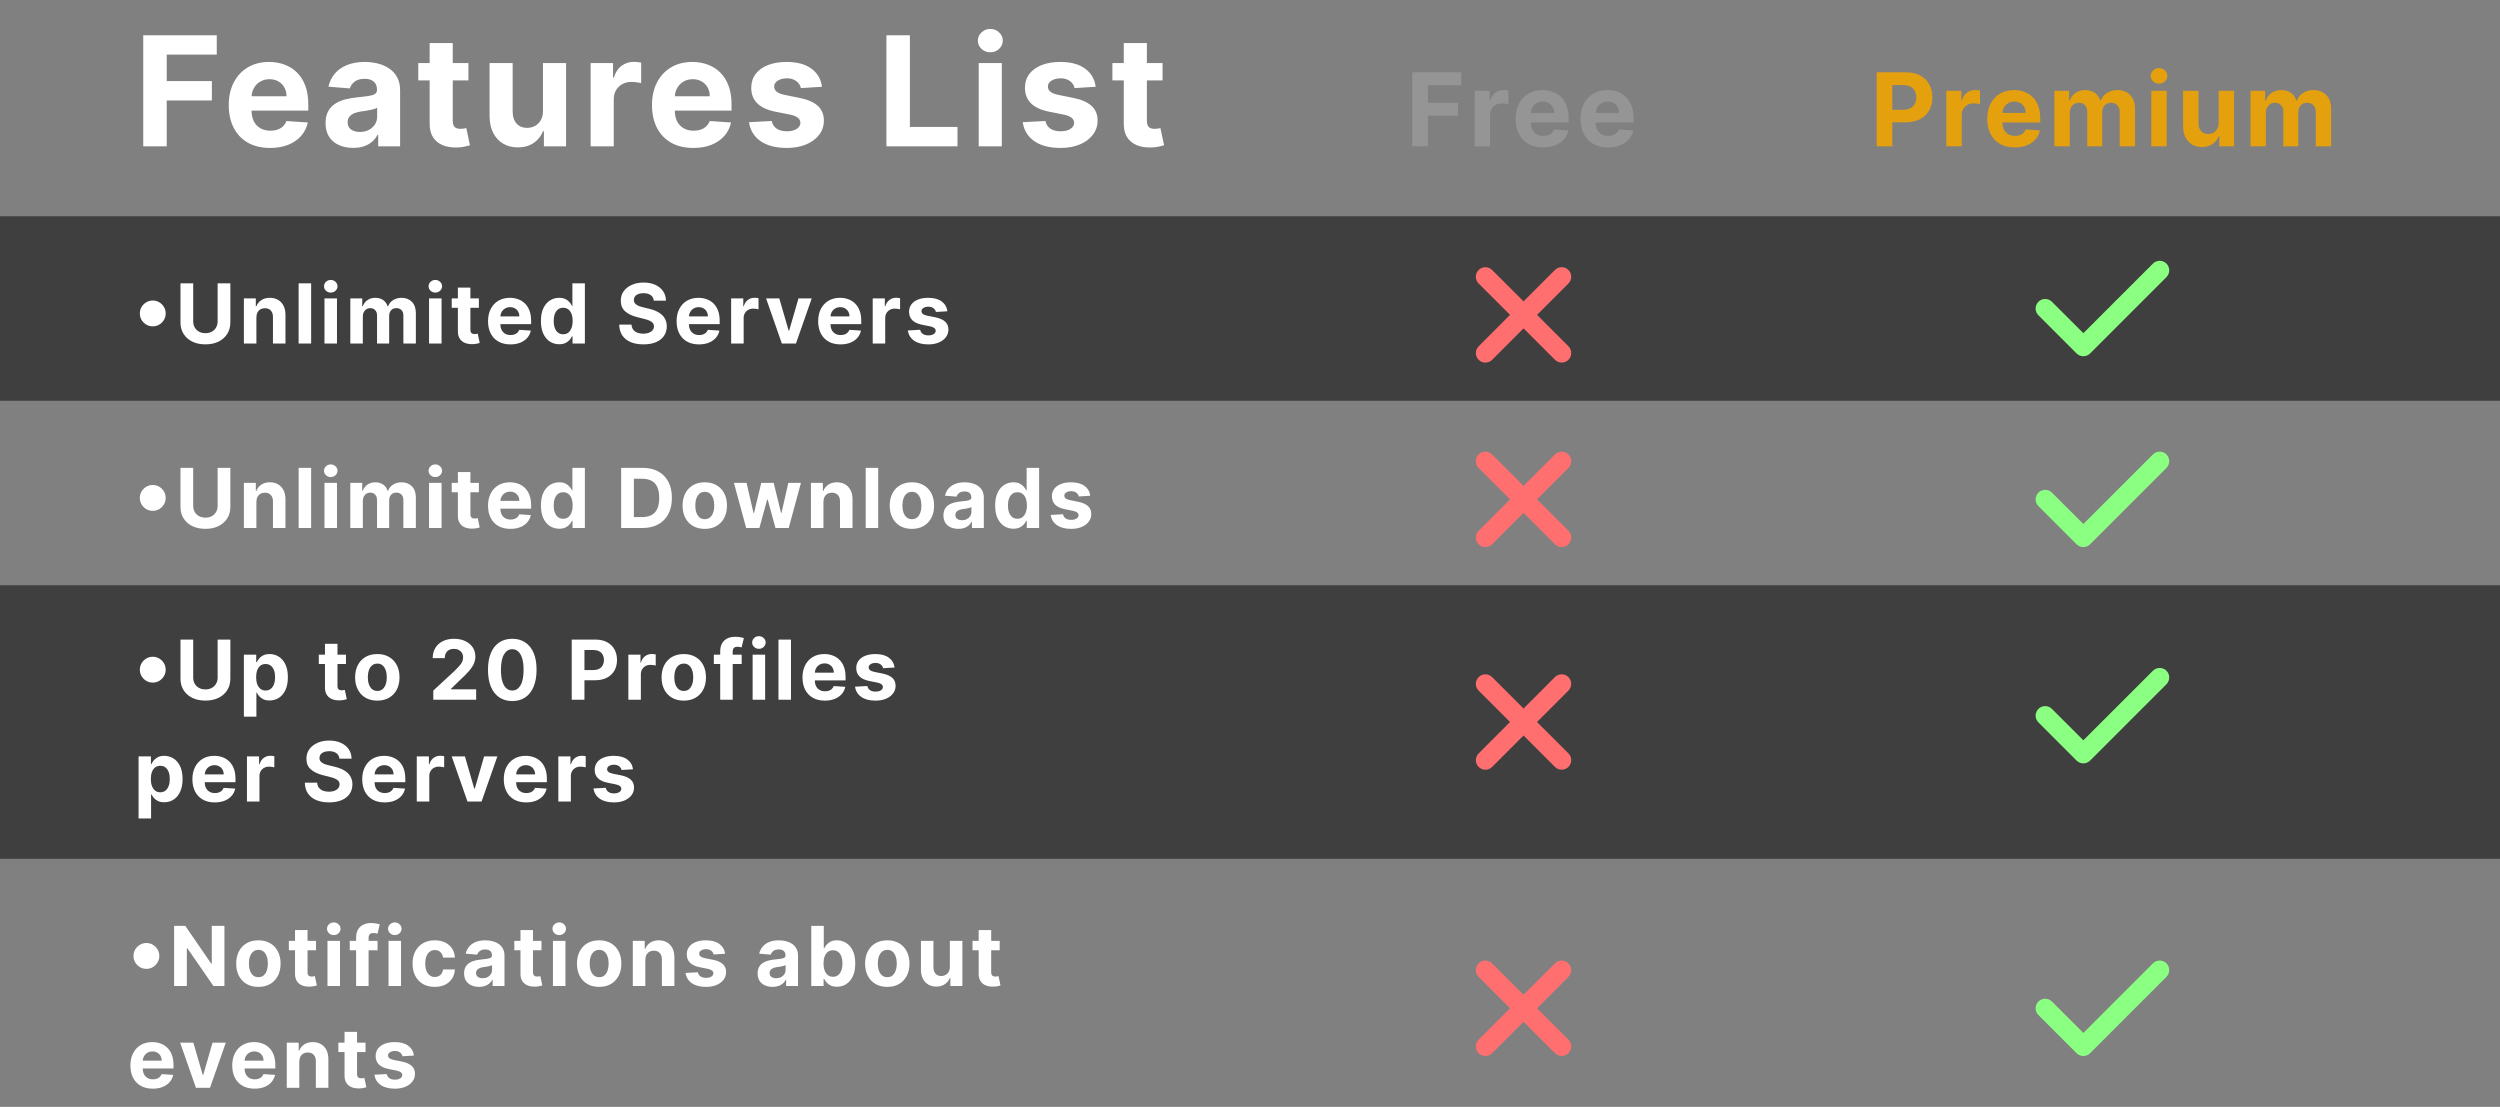 <svg width="393" height="174" viewBox="0 0 393 174" fill="none" xmlns="http://www.w3.org/2000/svg">
<rect x="0" y="0" width="393" height="174" fill="#808080" stroke="none"/>
<rect y="34" width="393" height="29" fill="#3F3F3F"/>
<path d="M24.015 51.304C23.642 51.304 23.302 51.213 22.994 51.032C22.687 50.847 22.44 50.601 22.256 50.293C22.074 49.985 21.983 49.645 21.983 49.273C21.983 48.897 22.074 48.557 22.256 48.252C22.44 47.945 22.687 47.7 22.994 47.519C23.302 47.334 23.642 47.242 24.015 47.242C24.39 47.242 24.73 47.334 25.035 47.519C25.343 47.7 25.587 47.945 25.769 48.252C25.953 48.557 26.046 48.897 26.046 49.273C26.046 49.645 25.953 49.985 25.769 50.293C25.587 50.601 25.343 50.847 25.035 51.032C24.73 51.213 24.39 51.304 24.015 51.304ZM34.212 44.545H36.211V50.685C36.211 51.375 36.046 51.978 35.717 52.495C35.391 53.012 34.934 53.415 34.346 53.705C33.758 53.991 33.073 54.134 32.291 54.134C31.507 54.134 30.82 53.991 30.232 53.705C29.645 53.415 29.188 53.012 28.861 52.495C28.535 51.978 28.372 51.375 28.372 50.685V44.545H30.371V50.515C30.371 50.875 30.449 51.195 30.606 51.475C30.766 51.755 30.991 51.975 31.28 52.135C31.57 52.295 31.907 52.375 32.291 52.375C32.679 52.375 33.016 52.295 33.302 52.135C33.592 51.975 33.815 51.755 33.972 51.475C34.132 51.195 34.212 50.875 34.212 50.515V44.545ZM40.305 49.901V54H38.339V46.909H40.213V48.16H40.296C40.453 47.748 40.716 47.422 41.085 47.181C41.455 46.938 41.902 46.817 42.429 46.817C42.921 46.817 43.35 46.925 43.717 47.14C44.083 47.355 44.368 47.663 44.571 48.063C44.774 48.46 44.875 48.934 44.875 49.485V54H42.909V49.836C42.912 49.402 42.801 49.063 42.576 48.82C42.352 48.574 42.042 48.451 41.648 48.451C41.384 48.451 41.15 48.508 40.947 48.622C40.747 48.736 40.59 48.902 40.476 49.12C40.365 49.336 40.308 49.596 40.305 49.901ZM48.912 44.545V54H46.945V44.545H48.912ZM51.007 54V46.909H52.974V54H51.007ZM51.995 45.995C51.703 45.995 51.452 45.898 51.243 45.704C51.037 45.507 50.934 45.272 50.934 44.998C50.934 44.727 51.037 44.495 51.243 44.301C51.452 44.104 51.703 44.005 51.995 44.005C52.288 44.005 52.537 44.104 52.743 44.301C52.953 44.495 53.057 44.727 53.057 44.998C53.057 45.272 52.953 45.507 52.743 45.704C52.537 45.898 52.288 45.995 51.995 45.995ZM55.069 54V46.909H56.944V48.16H57.027C57.175 47.745 57.421 47.417 57.765 47.177C58.11 46.937 58.523 46.817 59.003 46.817C59.489 46.817 59.903 46.938 60.244 47.181C60.586 47.422 60.814 47.748 60.928 48.16H61.002C61.146 47.754 61.408 47.429 61.786 47.186C62.168 46.94 62.619 46.817 63.139 46.817C63.801 46.817 64.338 47.028 64.75 47.449C65.166 47.868 65.373 48.462 65.373 49.231V54H63.411V49.619C63.411 49.225 63.307 48.93 63.097 48.733C62.888 48.536 62.627 48.437 62.313 48.437C61.956 48.437 61.677 48.551 61.477 48.779C61.277 49.003 61.177 49.3 61.177 49.67V54H59.27V49.577C59.27 49.23 59.17 48.953 58.97 48.746C58.773 48.54 58.513 48.437 58.19 48.437C57.972 48.437 57.775 48.492 57.599 48.603C57.427 48.711 57.29 48.863 57.188 49.06C57.087 49.254 57.036 49.482 57.036 49.744V54H55.069ZM67.447 54V46.909H69.413V54H67.447ZM68.435 45.995C68.142 45.995 67.891 45.898 67.682 45.704C67.476 45.507 67.373 45.272 67.373 44.998C67.373 44.727 67.476 44.495 67.682 44.301C67.891 44.104 68.142 44.005 68.435 44.005C68.727 44.005 68.976 44.104 69.183 44.301C69.392 44.495 69.496 44.727 69.496 44.998C69.496 45.272 69.392 45.507 69.183 45.704C68.976 45.898 68.727 45.995 68.435 45.995ZM75.28 46.909V48.386H71.01V46.909H75.28ZM71.98 45.21H73.946V51.821C73.946 52.003 73.974 52.144 74.029 52.246C74.085 52.344 74.162 52.413 74.26 52.453C74.362 52.493 74.479 52.514 74.611 52.514C74.703 52.514 74.796 52.506 74.888 52.49C74.98 52.472 75.051 52.458 75.1 52.449L75.41 53.912C75.311 53.943 75.173 53.978 74.994 54.019C74.816 54.062 74.599 54.088 74.343 54.097C73.869 54.115 73.454 54.052 73.097 53.908C72.743 53.763 72.468 53.538 72.27 53.234C72.073 52.929 71.977 52.544 71.98 52.08V45.21ZM80.237 54.139C79.507 54.139 78.88 53.991 78.353 53.695C77.83 53.397 77.427 52.975 77.144 52.43C76.861 51.883 76.719 51.235 76.719 50.487C76.719 49.758 76.861 49.117 77.144 48.566C77.427 48.016 77.826 47.586 78.34 47.278C78.857 46.971 79.463 46.817 80.158 46.817C80.626 46.817 81.062 46.892 81.465 47.043C81.871 47.191 82.225 47.414 82.527 47.712C82.831 48.011 83.068 48.386 83.238 48.839C83.407 49.288 83.492 49.814 83.492 50.418V50.958H77.504V49.739H81.64C81.64 49.456 81.579 49.205 81.456 48.986C81.332 48.768 81.162 48.597 80.943 48.474C80.728 48.348 80.477 48.285 80.191 48.285C79.892 48.285 79.627 48.354 79.397 48.492C79.169 48.628 78.99 48.811 78.861 49.042C78.732 49.27 78.666 49.524 78.663 49.804V50.962C78.663 51.313 78.727 51.616 78.857 51.872C78.989 52.127 79.175 52.324 79.415 52.463C79.655 52.601 79.94 52.67 80.269 52.67C80.488 52.67 80.688 52.64 80.869 52.578C81.051 52.517 81.206 52.424 81.336 52.301C81.465 52.178 81.563 52.027 81.631 51.849L83.45 51.969C83.358 52.406 83.168 52.787 82.882 53.114C82.599 53.437 82.233 53.689 81.783 53.871C81.337 54.049 80.822 54.139 80.237 54.139ZM87.908 54.115C87.369 54.115 86.881 53.977 86.444 53.7C86.01 53.42 85.666 53.009 85.41 52.467C85.158 51.923 85.032 51.255 85.032 50.464C85.032 49.651 85.162 48.976 85.424 48.437C85.686 47.895 86.034 47.491 86.468 47.223C86.904 46.952 87.383 46.817 87.903 46.817C88.3 46.817 88.631 46.885 88.896 47.02C89.163 47.152 89.379 47.318 89.542 47.519C89.708 47.715 89.834 47.909 89.921 48.1H89.981V44.545H91.943V54H90.004V52.864H89.921C89.828 53.061 89.698 53.257 89.528 53.451C89.362 53.642 89.145 53.8 88.877 53.926C88.613 54.052 88.289 54.115 87.908 54.115ZM88.531 52.55C88.848 52.55 89.116 52.464 89.334 52.292C89.556 52.117 89.725 51.872 89.842 51.558C89.962 51.244 90.022 50.876 90.022 50.455C90.022 50.033 89.964 49.667 89.847 49.356C89.73 49.045 89.561 48.805 89.339 48.636C89.117 48.466 88.848 48.382 88.531 48.382C88.208 48.382 87.936 48.469 87.714 48.645C87.492 48.82 87.325 49.063 87.211 49.374C87.097 49.685 87.04 50.045 87.04 50.455C87.04 50.867 87.097 51.232 87.211 51.549C87.328 51.863 87.495 52.109 87.714 52.287C87.936 52.463 88.208 52.55 88.531 52.55ZM102.774 47.265C102.737 46.892 102.579 46.603 102.299 46.397C102.019 46.191 101.639 46.087 101.158 46.087C100.832 46.087 100.557 46.133 100.332 46.226C100.107 46.315 99.935 46.44 99.815 46.6C99.698 46.76 99.64 46.941 99.64 47.145C99.633 47.314 99.669 47.462 99.746 47.588C99.826 47.714 99.935 47.823 100.074 47.916C100.212 48.005 100.372 48.083 100.554 48.151C100.735 48.216 100.929 48.271 101.135 48.317L101.985 48.52C102.397 48.613 102.776 48.736 103.12 48.89C103.465 49.043 103.764 49.233 104.016 49.457C104.268 49.682 104.464 49.947 104.602 50.251C104.744 50.556 104.816 50.905 104.819 51.299C104.816 51.878 104.668 52.38 104.376 52.804C104.087 53.226 103.668 53.554 103.12 53.788C102.576 54.019 101.919 54.134 101.149 54.134C100.386 54.134 99.721 54.017 99.155 53.783C98.592 53.549 98.151 53.203 97.835 52.744C97.521 52.283 97.356 51.712 97.341 51.032H99.275C99.296 51.349 99.387 51.613 99.547 51.826C99.71 52.035 99.927 52.193 100.198 52.301C100.472 52.406 100.781 52.458 101.126 52.458C101.465 52.458 101.759 52.409 102.008 52.31C102.26 52.212 102.456 52.075 102.594 51.9C102.733 51.724 102.802 51.523 102.802 51.295C102.802 51.082 102.739 50.904 102.613 50.759C102.489 50.615 102.308 50.492 102.068 50.39C101.831 50.288 101.54 50.196 101.195 50.113L100.166 49.854C99.369 49.66 98.739 49.357 98.278 48.945C97.816 48.533 97.587 47.977 97.59 47.278C97.587 46.706 97.739 46.206 98.047 45.778C98.358 45.35 98.784 45.016 99.326 44.776C99.867 44.536 100.483 44.416 101.172 44.416C101.874 44.416 102.486 44.536 103.01 44.776C103.536 45.016 103.945 45.35 104.238 45.778C104.53 46.206 104.681 46.701 104.69 47.265H102.774ZM109.878 54.139C109.149 54.139 108.521 53.991 107.995 53.695C107.472 53.397 107.069 52.975 106.785 52.43C106.502 51.883 106.361 51.235 106.361 50.487C106.361 49.758 106.502 49.117 106.785 48.566C107.069 48.016 107.467 47.586 107.981 47.278C108.498 46.971 109.104 46.817 109.8 46.817C110.268 46.817 110.703 46.892 111.106 47.043C111.513 47.191 111.867 47.414 112.168 47.712C112.473 48.011 112.71 48.386 112.879 48.839C113.048 49.288 113.133 49.814 113.133 50.418V50.958H107.145V49.739H111.282C111.282 49.456 111.22 49.205 111.097 48.986C110.974 48.768 110.803 48.597 110.585 48.474C110.369 48.348 110.118 48.285 109.832 48.285C109.534 48.285 109.269 48.354 109.038 48.492C108.81 48.628 108.632 48.811 108.503 49.042C108.373 49.27 108.307 49.524 108.304 49.804V50.962C108.304 51.313 108.369 51.616 108.498 51.872C108.63 52.127 108.817 52.324 109.057 52.463C109.297 52.601 109.581 52.67 109.911 52.67C110.129 52.67 110.329 52.64 110.511 52.578C110.692 52.517 110.848 52.424 110.977 52.301C111.106 52.178 111.205 52.027 111.273 51.849L113.091 51.969C112.999 52.406 112.81 52.787 112.524 53.114C112.241 53.437 111.874 53.689 111.425 53.871C110.979 54.049 110.463 54.139 109.878 54.139ZM114.936 54V46.909H116.843V48.146H116.917C117.046 47.706 117.263 47.374 117.568 47.149C117.872 46.921 118.223 46.807 118.62 46.807C118.719 46.807 118.825 46.814 118.939 46.826C119.053 46.838 119.153 46.855 119.239 46.877V48.622C119.147 48.594 119.019 48.569 118.856 48.548C118.693 48.526 118.543 48.516 118.408 48.516C118.119 48.516 117.86 48.579 117.632 48.705C117.408 48.828 117.229 49 117.097 49.222C116.968 49.444 116.903 49.699 116.903 49.988V54H114.936ZM127.602 46.909L125.123 54H122.907L120.428 46.909H122.506L123.978 51.983H124.052L125.52 46.909H127.602ZM132.132 54.139C131.402 54.139 130.775 53.991 130.248 53.695C129.725 53.397 129.322 52.975 129.039 52.43C128.756 51.883 128.614 51.235 128.614 50.487C128.614 49.758 128.756 49.117 129.039 48.566C129.322 48.016 129.72 47.586 130.234 47.278C130.751 46.971 131.358 46.817 132.053 46.817C132.521 46.817 132.957 46.892 133.36 47.043C133.766 47.191 134.12 47.414 134.422 47.712C134.726 48.011 134.963 48.386 135.132 48.839C135.302 49.288 135.386 49.814 135.386 50.418V50.958H129.399V49.739H133.535C133.535 49.456 133.474 49.205 133.351 48.986C133.227 48.768 133.057 48.597 132.838 48.474C132.623 48.348 132.372 48.285 132.086 48.285C131.787 48.285 131.522 48.354 131.292 48.492C131.064 48.628 130.885 48.811 130.756 49.042C130.627 49.27 130.561 49.524 130.558 49.804V50.962C130.558 51.313 130.622 51.616 130.751 51.872C130.884 52.127 131.07 52.324 131.31 52.463C131.55 52.601 131.835 52.67 132.164 52.67C132.383 52.67 132.583 52.64 132.764 52.578C132.946 52.517 133.101 52.424 133.23 52.301C133.36 52.178 133.458 52.027 133.526 51.849L135.345 51.969C135.253 52.406 135.063 52.787 134.777 53.114C134.494 53.437 134.128 53.689 133.678 53.871C133.232 54.049 132.717 54.139 132.132 54.139ZM137.19 54V46.909H139.096V48.146H139.17C139.299 47.706 139.516 47.374 139.821 47.149C140.126 46.921 140.477 46.807 140.874 46.807C140.972 46.807 141.078 46.814 141.192 46.826C141.306 46.838 141.406 46.855 141.492 46.877V48.622C141.4 48.594 141.272 48.569 141.109 48.548C140.946 48.526 140.797 48.516 140.661 48.516C140.372 48.516 140.114 48.579 139.886 48.705C139.661 48.828 139.483 49 139.35 49.222C139.221 49.444 139.156 49.699 139.156 49.988V54H137.19ZM148.929 48.931L147.129 49.042C147.098 48.888 147.032 48.749 146.93 48.626C146.828 48.5 146.695 48.4 146.528 48.326C146.365 48.249 146.17 48.211 145.942 48.211C145.637 48.211 145.38 48.276 145.171 48.405C144.962 48.531 144.857 48.7 144.857 48.913C144.857 49.082 144.925 49.225 145.06 49.342C145.196 49.459 145.428 49.553 145.757 49.624L147.041 49.882C147.73 50.024 148.244 50.251 148.583 50.565C148.921 50.879 149.091 51.292 149.091 51.803C149.091 52.267 148.954 52.675 148.68 53.026C148.409 53.377 148.036 53.651 147.562 53.848C147.092 54.041 146.548 54.139 145.933 54.139C144.994 54.139 144.246 53.943 143.689 53.552C143.135 53.158 142.811 52.623 142.715 51.946L144.649 51.844C144.708 52.13 144.85 52.349 145.074 52.5C145.299 52.647 145.587 52.721 145.937 52.721C146.282 52.721 146.559 52.655 146.768 52.523C146.981 52.387 147.089 52.213 147.092 52.001C147.089 51.823 147.013 51.676 146.865 51.562C146.718 51.446 146.49 51.356 146.182 51.295L144.954 51.05C144.262 50.912 143.746 50.672 143.408 50.33C143.072 49.988 142.904 49.553 142.904 49.023C142.904 48.568 143.028 48.175 143.274 47.846C143.523 47.517 143.872 47.263 144.322 47.084C144.774 46.906 145.303 46.817 145.91 46.817C146.805 46.817 147.51 47.006 148.024 47.385C148.541 47.763 148.843 48.279 148.929 48.931Z" fill="white"/>
<path d="M246.556 44.562C247.142 43.976 247.142 43.025 246.556 42.439C245.97 41.854 245.019 41.854 244.434 42.439L239.5 47.378L234.562 42.444C233.976 41.858 233.025 41.858 232.439 42.444C231.854 43.03 231.854 43.981 232.439 44.566L237.378 49.5L232.444 54.438C231.858 55.024 231.858 55.975 232.444 56.561C233.03 57.146 233.981 57.146 234.566 56.561L239.5 51.622L244.438 56.556C245.024 57.142 245.975 57.142 246.561 56.556C247.146 55.97 247.146 55.019 246.561 54.434L241.622 49.5L246.556 44.562Z" fill="#FF6F6F"/>
<path d="M340.563 41.44C341.149 42.025 341.149 42.977 340.563 43.563L328.563 55.563C327.977 56.149 327.025 56.149 326.439 55.563L320.439 49.563C319.854 48.977 319.854 48.025 320.439 47.44C321.025 46.853 321.977 46.853 322.563 47.44L327.504 52.375L338.444 41.44C339.03 40.853 339.982 40.853 340.568 41.44H340.563Z" fill="#8BFF81"/>
<path d="M24.015 80.304C23.642 80.304 23.302 80.213 22.994 80.032C22.687 79.847 22.44 79.601 22.256 79.293C22.074 78.985 21.983 78.645 21.983 78.273C21.983 77.897 22.074 77.557 22.256 77.252C22.44 76.945 22.687 76.7 22.994 76.519C23.302 76.334 23.642 76.242 24.015 76.242C24.39 76.242 24.73 76.334 25.035 76.519C25.343 76.7 25.587 76.945 25.769 77.252C25.953 77.557 26.046 77.897 26.046 78.273C26.046 78.645 25.953 78.985 25.769 79.293C25.587 79.601 25.343 79.847 25.035 80.032C24.73 80.213 24.39 80.304 24.015 80.304ZM34.212 73.546H36.211V79.685C36.211 80.375 36.046 80.978 35.717 81.495C35.391 82.012 34.934 82.415 34.346 82.704C33.758 82.991 33.073 83.134 32.291 83.134C31.507 83.134 30.82 82.991 30.232 82.704C29.645 82.415 29.188 82.012 28.861 81.495C28.535 80.978 28.372 80.375 28.372 79.685V73.546H30.371V79.515C30.371 79.875 30.449 80.195 30.606 80.475C30.766 80.755 30.991 80.975 31.28 81.135C31.57 81.295 31.907 81.375 32.291 81.375C32.679 81.375 33.016 81.295 33.302 81.135C33.592 80.975 33.815 80.755 33.972 80.475C34.132 80.195 34.212 79.875 34.212 79.515V73.546ZM40.305 78.901V83H38.339V75.909H40.213V77.16H40.296C40.453 76.748 40.716 76.421 41.085 76.181C41.455 75.938 41.902 75.817 42.429 75.817C42.921 75.817 43.35 75.924 43.717 76.14C44.083 76.355 44.368 76.663 44.571 77.063C44.774 77.46 44.875 77.934 44.875 78.485V83H42.909V78.836C42.912 78.402 42.801 78.063 42.576 77.82C42.352 77.574 42.042 77.451 41.648 77.451C41.384 77.451 41.15 77.508 40.947 77.622C40.747 77.736 40.59 77.902 40.476 78.12C40.365 78.336 40.308 78.596 40.305 78.901ZM48.912 73.546V83H46.945V73.546H48.912ZM51.007 83V75.909H52.974V83H51.007ZM51.995 74.995C51.703 74.995 51.452 74.898 51.243 74.704C51.037 74.507 50.934 74.272 50.934 73.998C50.934 73.727 51.037 73.495 51.243 73.301C51.452 73.104 51.703 73.005 51.995 73.005C52.288 73.005 52.537 73.104 52.743 73.301C52.953 73.495 53.057 73.727 53.057 73.998C53.057 74.272 52.953 74.507 52.743 74.704C52.537 74.898 52.288 74.995 51.995 74.995ZM55.069 83V75.909H56.944V77.16H57.027C57.175 76.745 57.421 76.417 57.765 76.177C58.11 75.937 58.523 75.817 59.003 75.817C59.489 75.817 59.903 75.938 60.244 76.181C60.586 76.421 60.814 76.748 60.928 77.16H61.002C61.146 76.754 61.408 76.429 61.786 76.186C62.168 75.94 62.619 75.817 63.139 75.817C63.801 75.817 64.338 76.028 64.75 76.449C65.166 76.868 65.373 77.462 65.373 78.231V83H63.411V78.619C63.411 78.225 63.307 77.93 63.097 77.733C62.888 77.536 62.627 77.437 62.313 77.437C61.956 77.437 61.677 77.551 61.477 77.779C61.277 78.003 61.177 78.3 61.177 78.67V83H59.27V78.577C59.27 78.23 59.17 77.953 58.97 77.746C58.773 77.54 58.513 77.437 58.19 77.437C57.972 77.437 57.775 77.493 57.599 77.603C57.427 77.711 57.29 77.863 57.188 78.06C57.087 78.254 57.036 78.482 57.036 78.744V83H55.069ZM67.447 83V75.909H69.413V83H67.447ZM68.435 74.995C68.142 74.995 67.891 74.898 67.682 74.704C67.476 74.507 67.373 74.272 67.373 73.998C67.373 73.727 67.476 73.495 67.682 73.301C67.891 73.104 68.142 73.005 68.435 73.005C68.727 73.005 68.976 73.104 69.183 73.301C69.392 73.495 69.496 73.727 69.496 73.998C69.496 74.272 69.392 74.507 69.183 74.704C68.976 74.898 68.727 74.995 68.435 74.995ZM75.28 75.909V77.386H71.01V75.909H75.28ZM71.98 74.21H73.946V80.821C73.946 81.003 73.974 81.144 74.029 81.246C74.085 81.344 74.162 81.413 74.26 81.454C74.362 81.493 74.479 81.513 74.611 81.513C74.703 81.513 74.796 81.506 74.888 81.49C74.98 81.472 75.051 81.458 75.1 81.449L75.41 82.912C75.311 82.943 75.173 82.978 74.994 83.019C74.816 83.062 74.599 83.088 74.343 83.097C73.869 83.115 73.454 83.052 73.097 82.908C72.743 82.763 72.468 82.538 72.27 82.234C72.073 81.929 71.977 81.544 71.98 81.079V74.21ZM80.237 83.138C79.507 83.138 78.88 82.991 78.353 82.695C77.83 82.397 77.427 81.975 77.144 81.43C76.861 80.883 76.719 80.235 76.719 79.487C76.719 78.757 76.861 78.117 77.144 77.566C77.427 77.016 77.826 76.586 78.34 76.278C78.857 75.971 79.463 75.817 80.158 75.817C80.626 75.817 81.062 75.892 81.465 76.043C81.871 76.191 82.225 76.414 82.527 76.712C82.831 77.011 83.068 77.386 83.238 77.839C83.407 78.288 83.492 78.814 83.492 79.418V79.958H77.504V78.739H81.64C81.64 78.456 81.579 78.205 81.456 77.987C81.332 77.768 81.162 77.597 80.943 77.474C80.728 77.348 80.477 77.285 80.191 77.285C79.892 77.285 79.627 77.354 79.397 77.493C79.169 77.628 78.99 77.811 78.861 78.042C78.732 78.27 78.666 78.524 78.663 78.804V79.962C78.663 80.313 78.727 80.616 78.857 80.872C78.989 81.127 79.175 81.324 79.415 81.463C79.655 81.601 79.94 81.671 80.269 81.671C80.488 81.671 80.688 81.64 80.869 81.578C81.051 81.517 81.206 81.424 81.336 81.301C81.465 81.178 81.563 81.027 81.631 80.849L83.45 80.969C83.358 81.406 83.168 81.787 82.882 82.114C82.599 82.437 82.233 82.689 81.783 82.871C81.337 83.049 80.822 83.138 80.237 83.138ZM87.908 83.115C87.369 83.115 86.881 82.977 86.444 82.7C86.01 82.42 85.666 82.009 85.41 81.467C85.158 80.923 85.032 80.255 85.032 79.464C85.032 78.651 85.162 77.976 85.424 77.437C85.686 76.895 86.034 76.491 86.468 76.223C86.904 75.952 87.383 75.817 87.903 75.817C88.3 75.817 88.631 75.885 88.896 76.02C89.163 76.152 89.379 76.318 89.542 76.519C89.708 76.715 89.834 76.909 89.921 77.1H89.981V73.546H91.943V83H90.004V81.864H89.921C89.828 82.061 89.698 82.257 89.528 82.451C89.362 82.641 89.145 82.8 88.877 82.926C88.613 83.052 88.289 83.115 87.908 83.115ZM88.531 81.55C88.848 81.55 89.116 81.464 89.334 81.292C89.556 81.117 89.725 80.872 89.842 80.558C89.962 80.244 90.022 79.876 90.022 79.454C90.022 79.033 89.964 78.667 89.847 78.356C89.73 78.045 89.561 77.805 89.339 77.636C89.117 77.466 88.848 77.382 88.531 77.382C88.208 77.382 87.936 77.469 87.714 77.645C87.492 77.82 87.325 78.063 87.211 78.374C87.097 78.685 87.04 79.045 87.04 79.454C87.04 79.867 87.097 80.232 87.211 80.549C87.328 80.863 87.495 81.109 87.714 81.287C87.936 81.463 88.208 81.55 88.531 81.55ZM100.997 83H97.645V73.546H101.025C101.976 73.546 102.794 73.735 103.48 74.113C104.167 74.489 104.695 75.029 105.064 75.734C105.436 76.438 105.623 77.282 105.623 78.263C105.623 79.248 105.436 80.095 105.064 80.803C104.695 81.51 104.164 82.054 103.471 82.432C102.782 82.811 101.957 83 100.997 83ZM99.644 81.287H100.914C101.505 81.287 102.002 81.183 102.405 80.973C102.811 80.761 103.116 80.433 103.319 79.99C103.525 79.544 103.628 78.968 103.628 78.263C103.628 77.565 103.525 76.994 103.319 76.551C103.116 76.108 102.813 75.781 102.409 75.572C102.006 75.363 101.509 75.258 100.918 75.258H99.644V81.287ZM110.79 83.138C110.073 83.138 109.453 82.986 108.93 82.681C108.41 82.374 108.008 81.946 107.725 81.398C107.442 80.847 107.3 80.209 107.3 79.482C107.3 78.75 107.442 78.11 107.725 77.562C108.008 77.011 108.41 76.583 108.93 76.278C109.453 75.971 110.073 75.817 110.79 75.817C111.507 75.817 112.126 75.971 112.646 76.278C113.169 76.583 113.572 77.011 113.855 77.562C114.139 78.11 114.28 78.75 114.28 79.482C114.28 80.209 114.139 80.847 113.855 81.398C113.572 81.946 113.169 82.374 112.646 82.681C112.126 82.986 111.507 83.138 110.79 83.138ZM110.799 81.615C111.126 81.615 111.398 81.523 111.617 81.338C111.835 81.15 112 80.895 112.11 80.572C112.224 80.249 112.281 79.881 112.281 79.468C112.281 79.056 112.224 78.688 112.11 78.365C112 78.042 111.835 77.787 111.617 77.599C111.398 77.411 111.126 77.317 110.799 77.317C110.47 77.317 110.193 77.411 109.968 77.599C109.747 77.787 109.579 78.042 109.465 78.365C109.354 78.688 109.299 79.056 109.299 79.468C109.299 79.881 109.354 80.249 109.465 80.572C109.579 80.895 109.747 81.15 109.968 81.338C110.193 81.523 110.47 81.615 110.799 81.615ZM117.3 83L115.37 75.909H117.36L118.459 80.673H118.523L119.668 75.909H121.621L122.784 80.646H122.844L123.925 75.909H125.91L123.985 83H121.903L120.684 78.54H120.596L119.377 83H117.3ZM129.445 78.901V83H127.479V75.909H129.353V77.16H129.436C129.593 76.748 129.856 76.421 130.226 76.181C130.595 75.938 131.043 75.817 131.569 75.817C132.061 75.817 132.491 75.924 132.857 76.14C133.223 76.355 133.508 76.663 133.711 77.063C133.914 77.46 134.016 77.934 134.016 78.485V83H132.049V78.836C132.052 78.402 131.941 78.063 131.717 77.82C131.492 77.574 131.183 77.451 130.789 77.451C130.524 77.451 130.29 77.508 130.087 77.622C129.887 77.736 129.73 77.902 129.616 78.12C129.505 78.336 129.449 78.596 129.445 78.901ZM138.052 73.546V83H136.086V73.546H138.052ZM143.352 83.138C142.635 83.138 142.014 82.986 141.491 82.681C140.971 82.374 140.569 81.946 140.286 81.398C140.003 80.847 139.862 80.209 139.862 79.482C139.862 78.75 140.003 78.11 140.286 77.562C140.569 77.011 140.971 76.583 141.491 76.278C142.014 75.971 142.635 75.817 143.352 75.817C144.069 75.817 144.687 75.971 145.207 76.278C145.731 76.583 146.134 77.011 146.417 77.562C146.7 78.11 146.842 78.75 146.842 79.482C146.842 80.209 146.7 80.847 146.417 81.398C146.134 81.946 145.731 82.374 145.207 82.681C144.687 82.986 144.069 83.138 143.352 83.138ZM143.361 81.615C143.687 81.615 143.959 81.523 144.178 81.338C144.396 81.15 144.561 80.895 144.672 80.572C144.786 80.249 144.843 79.881 144.843 79.468C144.843 79.056 144.786 78.688 144.672 78.365C144.561 78.042 144.396 77.787 144.178 77.599C143.959 77.411 143.687 77.317 143.361 77.317C143.032 77.317 142.755 77.411 142.53 77.599C142.308 77.787 142.141 78.042 142.027 78.365C141.916 78.688 141.86 79.056 141.86 79.468C141.86 79.881 141.916 80.249 142.027 80.572C142.141 80.895 142.308 81.15 142.53 81.338C142.755 81.523 143.032 81.615 143.361 81.615ZM150.662 83.134C150.21 83.134 149.807 83.055 149.453 82.898C149.099 82.738 148.819 82.503 148.613 82.192C148.41 81.878 148.308 81.487 148.308 81.019C148.308 80.626 148.38 80.295 148.525 80.027C148.67 79.759 148.867 79.544 149.116 79.381C149.365 79.218 149.648 79.094 149.965 79.011C150.285 78.928 150.621 78.87 150.972 78.836C151.384 78.793 151.717 78.753 151.969 78.716C152.221 78.676 152.404 78.617 152.518 78.54C152.632 78.463 152.689 78.35 152.689 78.199V78.171C152.689 77.879 152.597 77.653 152.412 77.493C152.231 77.332 151.972 77.252 151.637 77.252C151.283 77.252 151.001 77.331 150.792 77.488C150.582 77.642 150.444 77.836 150.376 78.07L148.557 77.922C148.65 77.491 148.831 77.119 149.102 76.805C149.373 76.488 149.722 76.245 150.15 76.075C150.581 75.903 151.079 75.817 151.646 75.817C152.04 75.817 152.417 75.863 152.777 75.955C153.14 76.048 153.462 76.191 153.742 76.385C154.025 76.579 154.248 76.828 154.411 77.132C154.574 77.434 154.656 77.796 154.656 78.217V83H152.791V82.017H152.735C152.621 82.238 152.469 82.434 152.278 82.603C152.087 82.769 151.858 82.9 151.59 82.995C151.323 83.088 151.013 83.134 150.662 83.134ZM151.226 81.777C151.515 81.777 151.77 81.72 151.992 81.606C152.214 81.489 152.387 81.332 152.514 81.135C152.64 80.938 152.703 80.715 152.703 80.466V79.713C152.641 79.753 152.557 79.79 152.449 79.824C152.344 79.855 152.226 79.884 152.094 79.912C151.961 79.936 151.829 79.959 151.697 79.981C151.564 79.999 151.444 80.016 151.336 80.032C151.106 80.066 150.904 80.119 150.732 80.193C150.559 80.267 150.425 80.367 150.33 80.493C150.235 80.616 150.187 80.77 150.187 80.955C150.187 81.223 150.284 81.427 150.478 81.569C150.675 81.707 150.924 81.777 151.226 81.777ZM159.314 83.115C158.776 83.115 158.288 82.977 157.851 82.7C157.417 82.42 157.072 82.009 156.817 81.467C156.564 80.923 156.438 80.255 156.438 79.464C156.438 78.651 156.569 77.976 156.831 77.437C157.092 76.895 157.44 76.491 157.874 76.223C158.311 75.952 158.79 75.817 159.31 75.817C159.707 75.817 160.038 75.885 160.302 76.02C160.57 76.152 160.785 76.318 160.949 76.519C161.115 76.715 161.241 76.909 161.327 77.1H161.387V73.546H163.349V83H161.41V81.864H161.327C161.235 82.061 161.104 82.257 160.935 82.451C160.769 82.641 160.552 82.8 160.284 82.926C160.019 83.052 159.696 83.115 159.314 83.115ZM159.938 81.55C160.255 81.55 160.522 81.464 160.741 81.292C160.962 81.117 161.132 80.872 161.249 80.558C161.369 80.244 161.429 79.876 161.429 79.454C161.429 79.033 161.37 78.667 161.253 78.356C161.136 78.045 160.967 77.805 160.745 77.636C160.524 77.466 160.255 77.382 159.938 77.382C159.614 77.382 159.342 77.469 159.12 77.645C158.899 77.82 158.731 78.063 158.617 78.374C158.503 78.685 158.446 79.045 158.446 79.454C158.446 79.867 158.503 80.232 158.617 80.549C158.734 80.863 158.902 81.109 159.12 81.287C159.342 81.463 159.614 81.55 159.938 81.55ZM171.386 77.931L169.586 78.042C169.555 77.888 169.489 77.749 169.387 77.626C169.285 77.5 169.152 77.4 168.985 77.326C168.822 77.249 168.627 77.211 168.399 77.211C168.094 77.211 167.837 77.276 167.628 77.405C167.419 77.531 167.314 77.7 167.314 77.913C167.314 78.082 167.382 78.225 167.517 78.342C167.653 78.459 167.885 78.553 168.214 78.624L169.498 78.882C170.187 79.024 170.701 79.251 171.04 79.565C171.378 79.879 171.548 80.292 171.548 80.803C171.548 81.267 171.411 81.675 171.137 82.026C170.866 82.377 170.493 82.651 170.019 82.848C169.549 83.041 169.005 83.138 168.39 83.138C167.451 83.138 166.703 82.943 166.146 82.552C165.592 82.158 165.268 81.623 165.172 80.946L167.106 80.844C167.165 81.13 167.307 81.349 167.531 81.5C167.756 81.647 168.044 81.721 168.394 81.721C168.739 81.721 169.016 81.655 169.225 81.523C169.438 81.387 169.546 81.213 169.549 81.001C169.546 80.823 169.47 80.676 169.322 80.562C169.175 80.445 168.947 80.356 168.639 80.295L167.411 80.05C166.719 79.912 166.203 79.671 165.865 79.33C165.529 78.988 165.361 78.553 165.361 78.023C165.361 77.568 165.485 77.175 165.731 76.846C165.98 76.517 166.329 76.263 166.779 76.085C167.231 75.906 167.76 75.817 168.367 75.817C169.262 75.817 169.967 76.006 170.481 76.385C170.998 76.763 171.3 77.279 171.386 77.931Z" fill="white"/>
<path d="M246.556 73.562C247.142 72.976 247.142 72.025 246.556 71.439C245.97 70.854 245.019 70.854 244.434 71.439L239.5 76.378L234.562 71.444C233.976 70.858 233.025 70.858 232.439 71.444C231.854 72.03 231.854 72.981 232.439 73.566L237.378 78.5L232.444 83.438C231.858 84.024 231.858 84.975 232.444 85.561C233.03 86.146 233.981 86.146 234.566 85.561L239.5 80.622L244.438 85.556C245.024 86.142 245.975 86.142 246.561 85.556C247.146 84.97 247.146 84.019 246.561 83.434L241.622 78.5L246.556 73.562Z" fill="#FF6F6F"/>
<path d="M340.563 71.439C341.149 72.025 341.149 72.977 340.563 73.563L328.563 85.563C327.977 86.149 327.025 86.149 326.439 85.563L320.439 79.563C319.854 78.977 319.854 78.025 320.439 77.439C321.025 76.853 321.977 76.853 322.563 77.439L327.504 82.375L338.444 71.439C339.03 70.853 339.982 70.853 340.568 71.439H340.563Z" fill="#8BFF81"/>
<path d="M23.015 152.304C22.642 152.304 22.302 152.213 21.994 152.032C21.687 151.847 21.44 151.601 21.256 151.293C21.074 150.985 20.983 150.645 20.983 150.273C20.983 149.897 21.074 149.557 21.256 149.252C21.44 148.945 21.687 148.7 21.994 148.518C22.302 148.334 22.642 148.241 23.015 148.241C23.39 148.241 23.73 148.334 24.035 148.518C24.343 148.7 24.587 148.945 24.769 149.252C24.953 149.557 25.046 149.897 25.046 150.273C25.046 150.645 24.953 150.985 24.769 151.293C24.587 151.601 24.343 151.847 24.035 152.032C23.73 152.213 23.39 152.304 23.015 152.304ZM35.28 145.545V155H33.553L29.44 149.049H29.371V155H27.372V145.545H29.126L33.207 151.491H33.29V145.545H35.28ZM40.618 155.138C39.901 155.138 39.281 154.986 38.758 154.681C38.238 154.374 37.836 153.946 37.553 153.398C37.27 152.847 37.128 152.209 37.128 151.482C37.128 150.75 37.27 150.11 37.553 149.562C37.836 149.011 38.238 148.583 38.758 148.278C39.281 147.971 39.901 147.817 40.618 147.817C41.336 147.817 41.954 147.971 42.474 148.278C42.998 148.583 43.401 149.011 43.684 149.562C43.967 150.11 44.108 150.75 44.108 151.482C44.108 152.209 43.967 152.847 43.684 153.398C43.401 153.946 42.998 154.374 42.474 154.681C41.954 154.986 41.336 155.138 40.618 155.138ZM40.628 153.615C40.954 153.615 41.226 153.523 41.445 153.338C41.663 153.15 41.828 152.895 41.939 152.572C42.053 152.249 42.11 151.881 42.11 151.468C42.11 151.056 42.053 150.688 41.939 150.365C41.828 150.042 41.663 149.786 41.445 149.599C41.226 149.411 40.954 149.317 40.628 149.317C40.298 149.317 40.021 149.411 39.797 149.599C39.575 149.786 39.407 150.042 39.294 150.365C39.183 150.688 39.127 151.056 39.127 151.468C39.127 151.881 39.183 152.249 39.294 152.572C39.407 152.895 39.575 153.15 39.797 153.338C40.021 153.523 40.298 153.615 40.628 153.615ZM49.679 147.909V149.386H45.409V147.909H49.679ZM46.378 146.21H48.345V152.821C48.345 153.003 48.373 153.144 48.428 153.246C48.483 153.344 48.56 153.413 48.659 153.453C48.76 153.493 48.877 153.513 49.01 153.513C49.102 153.513 49.194 153.506 49.287 153.49C49.379 153.472 49.45 153.458 49.499 153.449L49.808 154.912C49.71 154.943 49.571 154.978 49.393 155.018C49.214 155.062 48.997 155.088 48.742 155.097C48.268 155.115 47.852 155.052 47.495 154.908C47.141 154.763 46.866 154.538 46.669 154.234C46.472 153.929 46.375 153.544 46.378 153.08V146.21ZM51.48 155V147.909H53.447V155H51.48ZM52.468 146.995C52.176 146.995 51.925 146.898 51.715 146.704C51.509 146.507 51.406 146.272 51.406 145.998C51.406 145.727 51.509 145.495 51.715 145.301C51.925 145.104 52.176 145.005 52.468 145.005C52.76 145.005 53.01 145.104 53.216 145.301C53.425 145.495 53.53 145.727 53.53 145.998C53.53 146.272 53.425 146.507 53.216 146.704C53.01 146.898 52.76 146.995 52.468 146.995ZM59.355 147.909V149.386H54.979V147.909H59.355ZM55.981 155V147.397C55.981 146.883 56.081 146.456 56.281 146.118C56.484 145.779 56.761 145.525 57.112 145.356C57.462 145.187 57.861 145.102 58.307 145.102C58.609 145.102 58.884 145.125 59.134 145.172C59.386 145.218 59.574 145.259 59.697 145.296L59.346 146.773C59.269 146.749 59.174 146.726 59.06 146.704C58.949 146.683 58.835 146.672 58.718 146.672C58.429 146.672 58.227 146.74 58.113 146.875C57.999 147.007 57.943 147.194 57.943 147.434V155H55.981ZM61.077 155V147.909H63.043V155H61.077ZM62.065 146.995C61.772 146.995 61.521 146.898 61.312 146.704C61.106 146.507 61.003 146.272 61.003 145.998C61.003 145.727 61.106 145.495 61.312 145.301C61.521 145.104 61.772 145.005 62.065 145.005C62.357 145.005 62.606 145.104 62.812 145.301C63.022 145.495 63.126 145.727 63.126 145.998C63.126 146.272 63.022 146.507 62.812 146.704C62.606 146.898 62.357 146.995 62.065 146.995ZM68.343 155.138C67.616 155.138 66.991 154.985 66.468 154.677C65.948 154.366 65.548 153.935 65.268 153.384C64.991 152.833 64.852 152.199 64.852 151.482C64.852 150.756 64.993 150.119 65.272 149.571C65.556 149.02 65.957 148.591 66.477 148.283C66.998 147.972 67.616 147.817 68.333 147.817C68.952 147.817 69.493 147.929 69.958 148.154C70.423 148.378 70.791 148.694 71.062 149.1C71.332 149.506 71.482 149.983 71.509 150.531H69.654C69.601 150.177 69.463 149.893 69.238 149.677C69.016 149.459 68.726 149.349 68.366 149.349C68.061 149.349 67.795 149.433 67.567 149.599C67.342 149.762 67.167 150 67.041 150.314C66.915 150.628 66.851 151.008 66.851 151.455C66.851 151.907 66.913 152.292 67.036 152.609C67.162 152.926 67.339 153.167 67.567 153.333C67.795 153.5 68.061 153.583 68.366 153.583C68.59 153.583 68.792 153.537 68.97 153.444C69.152 153.352 69.301 153.218 69.418 153.043C69.538 152.864 69.617 152.65 69.654 152.401H71.509C71.479 152.943 71.331 153.42 71.066 153.832C70.805 154.241 70.443 154.561 69.981 154.792C69.52 155.023 68.973 155.138 68.343 155.138ZM75.311 155.134C74.858 155.134 74.455 155.055 74.101 154.898C73.747 154.738 73.467 154.503 73.261 154.192C73.058 153.878 72.956 153.487 72.956 153.02C72.956 152.626 73.028 152.295 73.173 152.027C73.318 151.759 73.515 151.544 73.764 151.381C74.013 151.218 74.296 151.094 74.614 151.011C74.934 150.928 75.269 150.87 75.62 150.836C76.032 150.793 76.365 150.753 76.617 150.716C76.869 150.676 77.052 150.617 77.166 150.54C77.28 150.464 77.337 150.35 77.337 150.199V150.171C77.337 149.879 77.245 149.653 77.06 149.493C76.879 149.333 76.62 149.252 76.285 149.252C75.931 149.252 75.649 149.331 75.44 149.488C75.231 149.642 75.092 149.836 75.024 150.07L73.206 149.922C73.298 149.491 73.479 149.119 73.75 148.805C74.021 148.488 74.37 148.245 74.798 148.075C75.229 147.903 75.728 147.817 76.294 147.817C76.688 147.817 77.065 147.863 77.425 147.955C77.788 148.048 78.11 148.191 78.39 148.385C78.673 148.578 78.896 148.828 79.059 149.132C79.222 149.434 79.304 149.796 79.304 150.217V155H77.439V154.017H77.383C77.269 154.238 77.117 154.434 76.926 154.603C76.736 154.769 76.506 154.9 76.239 154.995C75.971 155.088 75.661 155.134 75.311 155.134ZM75.874 153.777C76.163 153.777 76.418 153.72 76.64 153.606C76.862 153.489 77.036 153.332 77.162 153.135C77.288 152.938 77.351 152.715 77.351 152.466V151.713C77.29 151.753 77.205 151.79 77.097 151.824C76.993 151.855 76.874 151.884 76.742 151.912C76.609 151.936 76.477 151.959 76.345 151.981C76.212 151.999 76.092 152.016 75.985 152.032C75.754 152.065 75.552 152.119 75.38 152.193C75.207 152.267 75.074 152.367 74.978 152.493C74.883 152.616 74.835 152.77 74.835 152.955C74.835 153.223 74.932 153.427 75.126 153.569C75.323 153.707 75.572 153.777 75.874 153.777ZM85.121 147.909V149.386H80.851V147.909H85.121ZM81.82 146.21H83.787V152.821C83.787 153.003 83.815 153.144 83.87 153.246C83.926 153.344 84.002 153.413 84.101 153.453C84.203 153.493 84.32 153.513 84.452 153.513C84.544 153.513 84.636 153.506 84.729 153.49C84.821 153.472 84.892 153.458 84.941 153.449L85.251 154.912C85.152 154.943 85.013 154.978 84.835 155.018C84.656 155.062 84.439 155.088 84.184 155.097C83.71 155.115 83.295 155.052 82.938 154.908C82.584 154.763 82.308 154.538 82.111 154.234C81.914 153.929 81.817 153.544 81.82 153.08V146.21ZM86.922 155V147.909H88.889V155H86.922ZM87.91 146.995C87.618 146.995 87.367 146.898 87.158 146.704C86.951 146.507 86.848 146.272 86.848 145.998C86.848 145.727 86.951 145.495 87.158 145.301C87.367 145.104 87.618 145.005 87.91 145.005C88.203 145.005 88.452 145.104 88.658 145.301C88.867 145.495 88.972 145.727 88.972 145.998C88.972 146.272 88.867 146.507 88.658 146.704C88.452 146.898 88.203 146.995 87.91 146.995ZM94.188 155.138C93.471 155.138 92.851 154.986 92.328 154.681C91.808 154.374 91.406 153.946 91.123 153.398C90.84 152.847 90.698 152.209 90.698 151.482C90.698 150.75 90.84 150.11 91.123 149.562C91.406 149.011 91.808 148.583 92.328 148.278C92.851 147.971 93.471 147.817 94.188 147.817C94.905 147.817 95.524 147.971 96.044 148.278C96.567 148.583 96.97 149.011 97.254 149.562C97.537 150.11 97.678 150.75 97.678 151.482C97.678 152.209 97.537 152.847 97.254 153.398C96.97 153.946 96.567 154.374 96.044 154.681C95.524 154.986 94.905 155.138 94.188 155.138ZM94.197 153.615C94.524 153.615 94.796 153.523 95.014 153.338C95.233 153.15 95.398 152.895 95.508 152.572C95.622 152.249 95.679 151.881 95.679 151.468C95.679 151.056 95.622 150.688 95.508 150.365C95.398 150.042 95.233 149.786 95.014 149.599C94.796 149.411 94.524 149.317 94.197 149.317C93.868 149.317 93.591 149.411 93.366 149.599C93.145 149.786 92.977 150.042 92.863 150.365C92.752 150.688 92.697 151.056 92.697 151.468C92.697 151.881 92.752 152.249 92.863 152.572C92.977 152.895 93.145 153.15 93.366 153.338C93.591 153.523 93.868 153.615 94.197 153.615ZM101.444 150.901V155H99.477V147.909H101.351V149.16H101.434C101.591 148.748 101.854 148.422 102.224 148.181C102.593 147.938 103.041 147.817 103.567 147.817C104.06 147.817 104.489 147.924 104.855 148.14C105.221 148.355 105.506 148.663 105.709 149.063C105.912 149.46 106.014 149.934 106.014 150.485V155H104.047V150.836C104.05 150.402 103.94 150.063 103.715 149.82C103.49 149.574 103.181 149.451 102.787 149.451C102.522 149.451 102.288 149.508 102.085 149.622C101.885 149.736 101.728 149.902 101.614 150.12C101.504 150.336 101.447 150.596 101.444 150.901ZM113.984 149.931L112.183 150.042C112.153 149.888 112.086 149.75 111.985 149.626C111.883 149.5 111.749 149.4 111.583 149.326C111.42 149.249 111.225 149.211 110.997 149.211C110.692 149.211 110.435 149.276 110.226 149.405C110.017 149.531 109.912 149.7 109.912 149.913C109.912 150.082 109.98 150.225 110.115 150.342C110.251 150.459 110.483 150.553 110.812 150.624L112.096 150.882C112.785 151.024 113.299 151.251 113.637 151.565C113.976 151.879 114.145 152.292 114.145 152.803C114.145 153.267 114.008 153.675 113.734 154.026C113.464 154.377 113.091 154.651 112.617 154.848C112.146 155.042 111.603 155.138 110.988 155.138C110.049 155.138 109.301 154.943 108.744 154.552C108.19 154.158 107.865 153.623 107.77 152.946L109.704 152.844C109.763 153.13 109.904 153.349 110.129 153.5C110.354 153.647 110.641 153.721 110.992 153.721C111.337 153.721 111.614 153.655 111.823 153.523C112.036 153.387 112.143 153.213 112.146 153.001C112.143 152.823 112.068 152.676 111.92 152.562C111.772 152.446 111.545 152.356 111.237 152.295L110.009 152.05C109.316 151.912 108.801 151.672 108.462 151.33C108.127 150.988 107.959 150.553 107.959 150.023C107.959 149.568 108.082 149.176 108.329 148.846C108.578 148.517 108.927 148.263 109.376 148.085C109.829 147.906 110.358 147.817 110.965 147.817C111.86 147.817 112.565 148.006 113.079 148.385C113.596 148.763 113.898 149.279 113.984 149.931ZM121.454 155.134C121.002 155.134 120.599 155.055 120.245 154.898C119.891 154.738 119.611 154.503 119.405 154.192C119.202 153.878 119.1 153.487 119.1 153.02C119.1 152.626 119.172 152.295 119.317 152.027C119.462 151.759 119.659 151.544 119.908 151.381C120.157 151.218 120.44 151.094 120.757 151.011C121.077 150.928 121.413 150.87 121.764 150.836C122.176 150.793 122.509 150.753 122.761 150.716C123.013 150.676 123.196 150.617 123.31 150.54C123.424 150.464 123.481 150.35 123.481 150.199V150.171C123.481 149.879 123.389 149.653 123.204 149.493C123.023 149.333 122.764 149.252 122.429 149.252C122.075 149.252 121.793 149.331 121.584 149.488C121.374 149.642 121.236 149.836 121.168 150.07L119.349 149.922C119.442 149.491 119.623 149.119 119.894 148.805C120.165 148.488 120.514 148.245 120.942 148.075C121.373 147.903 121.871 147.817 122.438 147.817C122.832 147.817 123.209 147.863 123.569 147.955C123.932 148.048 124.254 148.191 124.534 148.385C124.817 148.578 125.04 148.828 125.203 149.132C125.366 149.434 125.448 149.796 125.448 150.217V155H123.583V154.017H123.527C123.413 154.238 123.261 154.434 123.07 154.603C122.879 154.769 122.65 154.9 122.382 154.995C122.115 155.088 121.805 155.134 121.454 155.134ZM122.018 153.777C122.307 153.777 122.562 153.72 122.784 153.606C123.006 153.489 123.18 153.332 123.306 153.135C123.432 152.938 123.495 152.715 123.495 152.466V151.713C123.433 151.753 123.349 151.79 123.241 151.824C123.136 151.855 123.018 151.884 122.886 151.912C122.753 151.936 122.621 151.959 122.489 151.981C122.356 151.999 122.236 152.016 122.128 152.032C121.898 152.065 121.696 152.119 121.524 152.193C121.351 152.267 121.217 152.367 121.122 152.493C121.027 152.616 120.979 152.77 120.979 152.955C120.979 153.223 121.076 153.427 121.27 153.569C121.467 153.707 121.716 153.777 122.018 153.777ZM127.53 155V145.545H129.497V149.1H129.557C129.643 148.909 129.768 148.715 129.931 148.518C130.097 148.318 130.313 148.152 130.577 148.02C130.845 147.884 131.177 147.817 131.574 147.817C132.091 147.817 132.569 147.952 133.006 148.223C133.443 148.491 133.792 148.895 134.053 149.437C134.315 149.976 134.446 150.651 134.446 151.464C134.446 152.255 134.318 152.923 134.063 153.467C133.81 154.009 133.466 154.42 133.029 154.7C132.595 154.977 132.108 155.115 131.57 155.115C131.188 155.115 130.864 155.052 130.596 154.926C130.331 154.8 130.114 154.641 129.945 154.451C129.776 154.257 129.646 154.061 129.557 153.864H129.469V155H127.53ZM129.455 151.455C129.455 151.876 129.514 152.244 129.631 152.558C129.748 152.872 129.917 153.116 130.139 153.292C130.36 153.464 130.63 153.55 130.947 153.55C131.267 153.55 131.538 153.463 131.759 153.287C131.981 153.109 132.148 152.863 132.262 152.549C132.379 152.232 132.438 151.867 132.438 151.455C132.438 151.045 132.381 150.685 132.267 150.374C132.153 150.063 131.985 149.82 131.764 149.645C131.542 149.469 131.27 149.382 130.947 149.382C130.627 149.382 130.356 149.466 130.134 149.636C129.916 149.805 129.748 150.045 129.631 150.356C129.514 150.667 129.455 151.033 129.455 151.455ZM139.482 155.138C138.765 155.138 138.145 154.986 137.622 154.681C137.101 154.374 136.7 153.946 136.417 153.398C136.133 152.847 135.992 152.209 135.992 151.482C135.992 150.75 136.133 150.11 136.417 149.562C136.7 149.011 137.101 148.583 137.622 148.278C138.145 147.971 138.765 147.817 139.482 147.817C140.199 147.817 140.818 147.971 141.338 148.278C141.861 148.583 142.264 149.011 142.547 149.562C142.83 150.11 142.972 150.75 142.972 151.482C142.972 152.209 142.83 152.847 142.547 153.398C142.264 153.946 141.861 154.374 141.338 154.681C140.818 154.986 140.199 155.138 139.482 155.138ZM139.491 153.615C139.817 153.615 140.09 153.523 140.308 153.338C140.527 153.15 140.691 152.895 140.802 152.572C140.916 152.249 140.973 151.881 140.973 151.468C140.973 151.056 140.916 150.688 140.802 150.365C140.691 150.042 140.527 149.786 140.308 149.599C140.09 149.411 139.817 149.317 139.491 149.317C139.162 149.317 138.885 149.411 138.66 149.599C138.439 149.786 138.271 150.042 138.157 150.365C138.046 150.688 137.991 151.056 137.991 151.468C137.991 151.881 138.046 152.249 138.157 152.572C138.271 152.895 138.439 153.15 138.66 153.338C138.885 153.523 139.162 153.615 139.491 153.615ZM149.318 151.981V147.909H151.285V155H149.396V153.712H149.323C149.163 154.127 148.896 154.461 148.524 154.714C148.155 154.966 147.704 155.092 147.171 155.092C146.697 155.092 146.28 154.985 145.92 154.769C145.56 154.554 145.279 154.248 145.075 153.85C144.875 153.453 144.774 152.978 144.771 152.424V147.909H146.737V152.073C146.74 152.492 146.853 152.823 147.074 153.066C147.296 153.309 147.593 153.43 147.965 153.43C148.202 153.43 148.424 153.377 148.63 153.269C148.836 153.158 149.003 152.995 149.129 152.779C149.258 152.564 149.321 152.298 149.318 151.981ZM157.149 147.909V149.386H152.879V147.909H157.149ZM153.849 146.21H155.815V152.821C155.815 153.003 155.843 153.144 155.898 153.246C155.954 153.344 156.031 153.413 156.129 153.453C156.231 153.493 156.348 153.513 156.48 153.513C156.572 153.513 156.665 153.506 156.757 153.49C156.849 153.472 156.92 153.458 156.969 153.449L157.279 154.912C157.18 154.943 157.042 154.978 156.863 155.018C156.685 155.062 156.468 155.088 156.212 155.097C155.738 155.115 155.323 155.052 154.966 154.908C154.612 154.763 154.336 154.538 154.139 154.234C153.942 153.929 153.845 153.544 153.849 153.08V146.21ZM24.016 171.138C23.287 171.138 22.659 170.991 22.133 170.695C21.61 170.397 21.206 169.975 20.923 169.43C20.64 168.883 20.499 168.235 20.499 167.487C20.499 166.757 20.64 166.117 20.923 165.566C21.206 165.016 21.605 164.586 22.119 164.278C22.636 163.971 23.242 163.817 23.938 163.817C24.406 163.817 24.841 163.892 25.244 164.043C25.651 164.191 26.005 164.414 26.306 164.712C26.611 165.011 26.848 165.386 27.017 165.839C27.186 166.288 27.271 166.814 27.271 167.418V167.958H21.283V166.739H25.42C25.42 166.456 25.358 166.205 25.235 165.987C25.112 165.768 24.941 165.597 24.723 165.474C24.507 165.348 24.256 165.285 23.97 165.285C23.672 165.285 23.407 165.354 23.176 165.493C22.948 165.628 22.77 165.811 22.641 166.042C22.511 166.27 22.445 166.524 22.442 166.804V167.962C22.442 168.313 22.507 168.616 22.636 168.872C22.768 169.127 22.954 169.324 23.195 169.463C23.435 169.601 23.719 169.67 24.049 169.67C24.267 169.67 24.467 169.64 24.649 169.578C24.83 169.517 24.986 169.424 25.115 169.301C25.244 169.178 25.343 169.027 25.41 168.849L27.229 168.969C27.137 169.406 26.948 169.787 26.662 170.114C26.378 170.437 26.012 170.689 25.563 170.871C25.117 171.049 24.601 171.138 24.016 171.138ZM35.495 163.909L33.016 171H30.8L28.321 163.909H30.398L31.871 168.983H31.945L33.413 163.909H35.495ZM40.024 171.138C39.295 171.138 38.667 170.991 38.141 170.695C37.617 170.397 37.214 169.975 36.931 169.43C36.648 168.883 36.506 168.235 36.506 167.487C36.506 166.757 36.648 166.117 36.931 165.566C37.214 165.016 37.613 164.586 38.127 164.278C38.644 163.971 39.25 163.817 39.946 163.817C40.413 163.817 40.849 163.892 41.252 164.043C41.658 164.191 42.012 164.414 42.314 164.712C42.619 165.011 42.855 165.386 43.025 165.839C43.194 166.288 43.279 166.814 43.279 167.418V167.958H37.291V166.739H41.428C41.428 166.456 41.366 166.205 41.243 165.987C41.12 165.768 40.949 165.597 40.73 165.474C40.515 165.348 40.264 165.285 39.978 165.285C39.679 165.285 39.415 165.354 39.184 165.493C38.956 165.628 38.778 165.811 38.648 166.042C38.519 166.27 38.453 166.524 38.45 166.804V167.962C38.45 168.313 38.514 168.616 38.644 168.872C38.776 169.127 38.962 169.324 39.202 169.463C39.442 169.601 39.727 169.67 40.056 169.67C40.275 169.67 40.475 169.64 40.657 169.578C40.838 169.517 40.994 169.424 41.123 169.301C41.252 169.178 41.351 169.027 41.418 168.849L43.237 168.969C43.145 169.406 42.956 169.787 42.669 170.114C42.386 170.437 42.02 170.689 41.571 170.871C41.124 171.049 40.609 171.138 40.024 171.138ZM47.049 166.901V171H45.082V163.909H46.956V165.16H47.039C47.197 164.748 47.46 164.422 47.829 164.181C48.198 163.938 48.646 163.817 49.172 163.817C49.665 163.817 50.094 163.924 50.46 164.14C50.827 164.355 51.111 164.663 51.314 165.063C51.517 165.46 51.619 165.934 51.619 166.485V171H49.652V166.836C49.656 166.402 49.545 166.063 49.32 165.82C49.095 165.574 48.786 165.451 48.392 165.451C48.127 165.451 47.894 165.508 47.69 165.622C47.49 165.736 47.333 165.902 47.219 166.12C47.109 166.336 47.052 166.596 47.049 166.901ZM57.461 163.909V165.386H53.19V163.909H57.461ZM54.16 162.21H56.127V168.821C56.127 169.003 56.154 169.144 56.21 169.246C56.265 169.344 56.342 169.413 56.44 169.453C56.542 169.493 56.659 169.513 56.791 169.513C56.884 169.513 56.976 169.506 57.068 169.49C57.161 169.472 57.231 169.458 57.281 169.449L57.59 170.912C57.492 170.943 57.353 170.978 57.175 171.018C56.996 171.062 56.779 171.088 56.523 171.097C56.05 171.115 55.634 171.052 55.277 170.908C54.923 170.763 54.648 170.538 54.451 170.234C54.254 169.929 54.157 169.544 54.16 169.08V162.21ZM65.073 165.931L63.272 166.042C63.242 165.888 63.175 165.75 63.074 165.626C62.972 165.5 62.838 165.4 62.672 165.326C62.509 165.249 62.314 165.211 62.086 165.211C61.781 165.211 61.524 165.276 61.315 165.405C61.106 165.531 61.001 165.7 61.001 165.913C61.001 166.082 61.069 166.225 61.204 166.342C61.34 166.459 61.572 166.553 61.901 166.624L63.185 166.882C63.874 167.024 64.388 167.251 64.727 167.565C65.065 167.879 65.234 168.292 65.234 168.803C65.234 169.267 65.097 169.675 64.823 170.026C64.553 170.377 64.18 170.651 63.706 170.848C63.235 171.042 62.692 171.138 62.077 171.138C61.138 171.138 60.39 170.943 59.833 170.552C59.279 170.158 58.954 169.623 58.859 168.946L60.793 168.844C60.852 169.13 60.993 169.349 61.218 169.5C61.443 169.647 61.73 169.721 62.081 169.721C62.426 169.721 62.703 169.655 62.912 169.523C63.125 169.387 63.232 169.213 63.235 169.001C63.232 168.823 63.157 168.676 63.009 168.562C62.861 168.446 62.634 168.356 62.326 168.295L61.098 168.05C60.406 167.912 59.89 167.672 59.551 167.33C59.216 166.988 59.048 166.553 59.048 166.023C59.048 165.568 59.171 165.176 59.418 164.846C59.667 164.517 60.016 164.263 60.465 164.085C60.918 163.906 61.447 163.817 62.054 163.817C62.949 163.817 63.654 164.006 64.168 164.385C64.685 164.763 64.987 165.279 65.073 165.931Z" fill="white"/>
<path d="M246.556 153.562C247.142 152.976 247.142 152.025 246.556 151.439C245.97 150.854 245.019 150.854 244.434 151.439L239.5 156.378L234.562 151.444C233.976 150.858 233.025 150.858 232.439 151.444C231.854 152.03 231.854 152.981 232.439 153.566L237.378 158.5L232.444 163.438C231.858 164.024 231.858 164.975 232.444 165.561C233.03 166.146 233.981 166.146 234.566 165.561L239.5 160.622L244.438 165.556C245.024 166.142 245.975 166.142 246.561 165.556C247.146 164.97 247.146 164.019 246.561 163.434L241.622 158.5L246.556 153.562Z" fill="#FF6F6F"/>
<path d="M340.563 151.439C341.149 152.025 341.149 152.977 340.563 153.563L328.563 165.563C327.977 166.149 327.025 166.149 326.439 165.563L320.439 159.563C319.854 158.977 319.854 158.025 320.439 157.439C321.025 156.854 321.977 156.854 322.563 157.439L327.504 162.375L338.444 151.439C339.03 150.854 339.982 150.854 340.568 151.439H340.563Z" fill="#8BFF81"/>
<rect y="92" width="393" height="43" fill="#3F3F3F"/>
<path d="M24.015 107.304C23.642 107.304 23.302 107.213 22.994 107.032C22.687 106.847 22.44 106.601 22.256 106.293C22.074 105.985 21.983 105.645 21.983 105.273C21.983 104.897 22.074 104.557 22.256 104.252C22.44 103.945 22.687 103.7 22.994 103.518C23.302 103.334 23.642 103.241 24.015 103.241C24.39 103.241 24.73 103.334 25.035 103.518C25.343 103.7 25.587 103.945 25.769 104.252C25.953 104.557 26.046 104.897 26.046 105.273C26.046 105.645 25.953 105.985 25.769 106.293C25.587 106.601 25.343 106.847 25.035 107.032C24.73 107.213 24.39 107.304 24.015 107.304ZM34.212 100.545H36.211V106.685C36.211 107.375 36.046 107.978 35.717 108.495C35.391 109.012 34.934 109.415 34.346 109.705C33.758 109.991 33.073 110.134 32.291 110.134C31.507 110.134 30.82 109.991 30.232 109.705C29.645 109.415 29.188 109.012 28.861 108.495C28.535 107.978 28.372 107.375 28.372 106.685V100.545H30.371V106.515C30.371 106.875 30.449 107.195 30.606 107.475C30.766 107.755 30.991 107.975 31.28 108.135C31.57 108.295 31.907 108.375 32.291 108.375C32.679 108.375 33.016 108.295 33.302 108.135C33.592 107.975 33.815 107.755 33.972 107.475C34.132 107.195 34.212 106.875 34.212 106.515V100.545ZM38.339 112.659V102.909H40.277V104.1H40.365C40.451 103.909 40.576 103.715 40.739 103.518C40.905 103.318 41.121 103.152 41.385 103.02C41.653 102.884 41.986 102.817 42.383 102.817C42.9 102.817 43.377 102.952 43.814 103.223C44.251 103.491 44.6 103.895 44.862 104.437C45.123 104.976 45.254 105.651 45.254 106.464C45.254 107.255 45.126 107.923 44.871 108.467C44.618 109.009 44.274 109.42 43.837 109.7C43.403 109.977 42.916 110.115 42.378 110.115C41.996 110.115 41.672 110.052 41.404 109.926C41.139 109.8 40.922 109.641 40.753 109.451C40.584 109.257 40.454 109.061 40.365 108.864H40.305V112.659H38.339ZM40.264 106.455C40.264 106.876 40.322 107.244 40.439 107.558C40.556 107.872 40.725 108.116 40.947 108.292C41.168 108.464 41.438 108.55 41.755 108.55C42.075 108.55 42.346 108.463 42.567 108.287C42.789 108.109 42.956 107.863 43.07 107.549C43.187 107.232 43.246 106.867 43.246 106.455C43.246 106.045 43.189 105.685 43.075 105.374C42.961 105.063 42.793 104.82 42.572 104.645C42.35 104.469 42.078 104.382 41.755 104.382C41.435 104.382 41.164 104.466 40.942 104.636C40.724 104.805 40.556 105.045 40.439 105.356C40.322 105.667 40.264 106.033 40.264 106.455ZM54.386 102.909V104.386H50.115V102.909H54.386ZM51.085 101.21H53.051V107.821C53.051 108.003 53.079 108.144 53.134 108.246C53.19 108.344 53.267 108.413 53.365 108.453C53.467 108.493 53.584 108.513 53.716 108.513C53.808 108.513 53.901 108.506 53.993 108.49C54.085 108.472 54.156 108.458 54.205 108.449L54.515 109.912C54.416 109.943 54.278 109.978 54.099 110.018C53.921 110.062 53.704 110.088 53.448 110.097C52.974 110.115 52.559 110.052 52.202 109.908C51.848 109.763 51.572 109.538 51.376 109.234C51.179 108.929 51.082 108.544 51.085 108.08V101.21ZM59.314 110.138C58.597 110.138 57.977 109.986 57.454 109.681C56.934 109.374 56.532 108.946 56.249 108.398C55.966 107.847 55.824 107.209 55.824 106.482C55.824 105.75 55.966 105.11 56.249 104.562C56.532 104.011 56.934 103.583 57.454 103.278C57.977 102.971 58.597 102.817 59.314 102.817C60.031 102.817 60.65 102.971 61.17 103.278C61.693 103.583 62.096 104.011 62.38 104.562C62.663 105.11 62.804 105.75 62.804 106.482C62.804 107.209 62.663 107.847 62.38 108.398C62.096 108.946 61.693 109.374 61.17 109.681C60.65 109.986 60.031 110.138 59.314 110.138ZM59.324 108.615C59.65 108.615 59.922 108.523 60.141 108.338C60.359 108.15 60.524 107.895 60.635 107.572C60.748 107.249 60.805 106.881 60.805 106.468C60.805 106.056 60.748 105.688 60.635 105.365C60.524 105.042 60.359 104.786 60.141 104.599C59.922 104.411 59.65 104.317 59.324 104.317C58.994 104.317 58.717 104.411 58.492 104.599C58.271 104.786 58.103 105.042 57.989 105.365C57.879 105.688 57.823 106.056 57.823 106.468C57.823 106.881 57.879 107.249 57.989 107.572C58.103 107.895 58.271 108.15 58.492 108.338C58.717 108.523 58.994 108.615 59.324 108.615ZM68.113 110V108.56L71.479 105.444C71.765 105.167 72.005 104.917 72.199 104.696C72.396 104.474 72.545 104.257 72.647 104.045C72.748 103.829 72.799 103.597 72.799 103.348C72.799 103.071 72.736 102.832 72.61 102.632C72.484 102.429 72.311 102.274 72.093 102.166C71.874 102.055 71.626 102 71.35 102C71.06 102 70.808 102.058 70.592 102.175C70.377 102.292 70.211 102.46 70.094 102.678C69.977 102.897 69.918 103.157 69.918 103.458H68.021C68.021 102.84 68.161 102.303 68.441 101.847C68.721 101.392 69.114 101.039 69.618 100.79C70.123 100.541 70.705 100.416 71.363 100.416C72.04 100.416 72.63 100.536 73.132 100.776C73.636 101.013 74.029 101.343 74.309 101.764C74.589 102.186 74.729 102.669 74.729 103.214C74.729 103.571 74.658 103.923 74.516 104.271C74.378 104.619 74.13 105.005 73.773 105.43C73.416 105.851 72.913 106.358 72.264 106.949L70.883 108.301V108.366H74.853V110H68.113ZM80.529 110.208C79.735 110.205 79.052 110.009 78.479 109.621C77.91 109.234 77.471 108.672 77.163 107.936C76.859 107.201 76.708 106.316 76.711 105.282C76.711 104.251 76.863 103.372 77.168 102.646C77.476 101.92 77.914 101.367 78.484 100.989C79.056 100.607 79.738 100.416 80.529 100.416C81.32 100.416 82 100.607 82.569 100.989C83.142 101.37 83.582 101.924 83.89 102.651C84.197 103.374 84.35 104.251 84.347 105.282C84.347 106.319 84.193 107.205 83.885 107.941C83.58 108.677 83.143 109.238 82.574 109.626C82.005 110.014 81.323 110.208 80.529 110.208ZM80.529 108.55C81.07 108.55 81.503 108.278 81.826 107.733C82.149 107.189 82.309 106.371 82.306 105.282C82.306 104.565 82.232 103.968 82.085 103.491C81.94 103.014 81.734 102.655 81.466 102.415C81.201 102.175 80.889 102.055 80.529 102.055C79.99 102.055 79.559 102.324 79.236 102.863C78.913 103.402 78.75 104.208 78.747 105.282C78.747 106.008 78.819 106.615 78.964 107.101C79.112 107.584 79.319 107.947 79.587 108.19C79.855 108.43 80.169 108.55 80.529 108.55ZM89.876 110V100.545H93.606C94.323 100.545 94.934 100.682 95.439 100.956C95.944 101.227 96.329 101.604 96.593 102.087C96.861 102.567 96.995 103.121 96.995 103.749C96.995 104.377 96.859 104.931 96.589 105.411C96.318 105.891 95.925 106.265 95.411 106.533C94.9 106.801 94.282 106.935 93.556 106.935H91.178V105.333H93.232C93.617 105.333 93.934 105.267 94.183 105.134C94.436 104.999 94.624 104.813 94.747 104.576C94.873 104.336 94.936 104.06 94.936 103.749C94.936 103.435 94.873 103.161 94.747 102.928C94.624 102.691 94.436 102.507 94.183 102.378C93.931 102.246 93.611 102.18 93.223 102.18H91.875V110H89.876ZM98.776 110V102.909H100.683V104.146H100.757C100.886 103.706 101.103 103.374 101.408 103.149C101.712 102.921 102.063 102.808 102.46 102.808C102.559 102.808 102.665 102.814 102.779 102.826C102.893 102.838 102.993 102.855 103.079 102.877V104.622C102.987 104.594 102.859 104.569 102.696 104.548C102.533 104.526 102.383 104.516 102.248 104.516C101.959 104.516 101.7 104.579 101.472 104.705C101.248 104.828 101.069 105 100.937 105.222C100.808 105.444 100.743 105.699 100.743 105.988V110H98.776ZM107.489 110.138C106.772 110.138 106.152 109.986 105.629 109.681C105.109 109.374 104.707 108.946 104.424 108.398C104.141 107.847 103.999 107.209 103.999 106.482C103.999 105.75 104.141 105.11 104.424 104.562C104.707 104.011 105.109 103.583 105.629 103.278C106.152 102.971 106.772 102.817 107.489 102.817C108.206 102.817 108.825 102.971 109.345 103.278C109.868 103.583 110.272 104.011 110.555 104.562C110.838 105.11 110.979 105.75 110.979 106.482C110.979 107.209 110.838 107.847 110.555 108.398C110.272 108.946 109.868 109.374 109.345 109.681C108.825 109.986 108.206 110.138 107.489 110.138ZM107.499 108.615C107.825 108.615 108.097 108.523 108.316 108.338C108.534 108.15 108.699 107.895 108.81 107.572C108.924 107.249 108.98 106.881 108.98 106.468C108.98 106.056 108.924 105.688 108.81 105.365C108.699 105.042 108.534 104.786 108.316 104.599C108.097 104.411 107.825 104.317 107.499 104.317C107.169 104.317 106.892 104.411 106.668 104.599C106.446 104.786 106.278 105.042 106.164 105.365C106.054 105.688 105.998 106.056 105.998 106.468C105.998 106.881 106.054 107.249 106.164 107.572C106.278 107.895 106.446 108.15 106.668 108.338C106.892 108.523 107.169 108.615 107.499 108.615ZM116.591 102.909V104.386H112.215V102.909H116.591ZM113.217 110V102.397C113.217 101.883 113.317 101.456 113.517 101.118C113.72 100.779 113.997 100.525 114.348 100.356C114.699 100.187 115.097 100.102 115.543 100.102C115.845 100.102 116.121 100.125 116.37 100.172C116.622 100.218 116.81 100.259 116.933 100.296L116.582 101.773C116.505 101.749 116.41 101.726 116.296 101.704C116.185 101.683 116.071 101.672 115.954 101.672C115.665 101.672 115.463 101.74 115.35 101.875C115.236 102.007 115.179 102.194 115.179 102.434V110H113.217ZM118.313 110V102.909H120.279V110H118.313ZM119.301 101.995C119.008 101.995 118.758 101.898 118.548 101.704C118.342 101.507 118.239 101.272 118.239 100.998C118.239 100.727 118.342 100.495 118.548 100.301C118.758 100.104 119.008 100.005 119.301 100.005C119.593 100.005 119.842 100.104 120.049 100.301C120.258 100.495 120.363 100.727 120.363 100.998C120.363 101.272 120.258 101.507 120.049 101.704C119.842 101.898 119.593 101.995 119.301 101.995ZM124.341 100.545V110H122.375V100.545H124.341ZM129.668 110.138C128.939 110.138 128.311 109.991 127.785 109.695C127.262 109.397 126.858 108.975 126.575 108.43C126.292 107.883 126.151 107.235 126.151 106.487C126.151 105.757 126.292 105.117 126.575 104.566C126.858 104.016 127.257 103.586 127.771 103.278C128.288 102.971 128.894 102.817 129.59 102.817C130.058 102.817 130.493 102.892 130.896 103.043C131.303 103.191 131.657 103.414 131.958 103.712C132.263 104.011 132.5 104.386 132.669 104.839C132.838 105.288 132.923 105.814 132.923 106.418V106.958H126.935V105.739H131.072C131.072 105.456 131.01 105.205 130.887 104.987C130.764 104.768 130.593 104.597 130.375 104.474C130.159 104.348 129.908 104.285 129.622 104.285C129.324 104.285 129.059 104.354 128.828 104.493C128.6 104.628 128.422 104.811 128.293 105.042C128.163 105.27 128.097 105.524 128.094 105.804V106.962C128.094 107.313 128.159 107.616 128.288 107.872C128.42 108.127 128.607 108.324 128.847 108.463C129.087 108.601 129.371 108.67 129.701 108.67C129.919 108.67 130.119 108.64 130.301 108.578C130.482 108.517 130.638 108.424 130.767 108.301C130.896 108.178 130.995 108.027 131.063 107.849L132.881 107.969C132.789 108.406 132.6 108.787 132.314 109.114C132.03 109.437 131.664 109.689 131.215 109.871C130.769 110.049 130.253 110.138 129.668 110.138ZM140.626 104.931L138.826 105.042C138.795 104.888 138.729 104.75 138.627 104.626C138.526 104.5 138.392 104.4 138.226 104.326C138.063 104.249 137.867 104.211 137.639 104.211C137.335 104.211 137.078 104.276 136.868 104.405C136.659 104.531 136.554 104.7 136.554 104.913C136.554 105.082 136.622 105.225 136.758 105.342C136.893 105.459 137.125 105.553 137.455 105.624L138.738 105.882C139.427 106.024 139.941 106.251 140.28 106.565C140.619 106.879 140.788 107.292 140.788 107.803C140.788 108.267 140.651 108.675 140.377 109.026C140.106 109.377 139.734 109.651 139.26 109.848C138.789 110.042 138.246 110.138 137.63 110.138C136.691 110.138 135.944 109.943 135.387 109.552C134.833 109.158 134.508 108.623 134.412 107.946L136.347 107.844C136.405 108.13 136.547 108.349 136.771 108.5C136.996 108.647 137.284 108.721 137.635 108.721C137.979 108.721 138.256 108.655 138.466 108.523C138.678 108.387 138.786 108.213 138.789 108.001C138.786 107.823 138.71 107.676 138.563 107.562C138.415 107.446 138.187 107.356 137.879 107.295L136.651 107.05C135.959 106.912 135.443 106.672 135.105 106.33C134.769 105.988 134.602 105.553 134.602 105.023C134.602 104.568 134.725 104.176 134.971 103.846C135.22 103.517 135.57 103.263 136.019 103.085C136.471 102.906 137.001 102.817 137.607 102.817C138.503 102.817 139.207 103.006 139.721 103.385C140.238 103.763 140.54 104.279 140.626 104.931ZM21.785 128.659V118.909H23.724V120.1H23.811C23.898 119.909 24.022 119.715 24.185 119.518C24.352 119.318 24.567 119.152 24.832 119.02C25.099 118.884 25.432 118.817 25.829 118.817C26.346 118.817 26.823 118.952 27.26 119.223C27.697 119.491 28.046 119.895 28.308 120.437C28.57 120.976 28.7 121.651 28.7 122.464C28.7 123.255 28.573 123.923 28.317 124.467C28.065 125.009 27.72 125.42 27.283 125.7C26.849 125.977 26.363 126.115 25.824 126.115C25.443 126.115 25.118 126.052 24.85 125.926C24.585 125.8 24.369 125.641 24.199 125.451C24.03 125.257 23.901 125.061 23.811 124.864H23.751V128.659H21.785ZM23.71 122.455C23.71 122.876 23.768 123.244 23.885 123.558C24.002 123.872 24.172 124.116 24.393 124.292C24.615 124.464 24.884 124.55 25.201 124.55C25.521 124.55 25.792 124.463 26.014 124.287C26.235 124.109 26.403 123.863 26.517 123.549C26.634 123.232 26.692 122.867 26.692 122.455C26.692 122.045 26.635 121.685 26.521 121.374C26.407 121.063 26.24 120.82 26.018 120.645C25.797 120.469 25.524 120.382 25.201 120.382C24.881 120.382 24.61 120.466 24.389 120.636C24.17 120.805 24.002 121.045 23.885 121.356C23.768 121.667 23.71 122.033 23.71 122.455ZM33.763 126.138C33.033 126.138 32.406 125.991 31.879 125.695C31.356 125.397 30.953 124.975 30.67 124.43C30.387 123.883 30.245 123.235 30.245 122.487C30.245 121.757 30.387 121.117 30.67 120.566C30.953 120.016 31.352 119.586 31.866 119.278C32.383 118.971 32.989 118.817 33.684 118.817C34.152 118.817 34.588 118.892 34.991 119.043C35.397 119.191 35.751 119.414 36.053 119.712C36.357 120.011 36.594 120.386 36.764 120.839C36.933 121.288 37.017 121.814 37.017 122.418V122.958H31.03V121.739H35.166C35.166 121.456 35.105 121.205 34.982 120.987C34.858 120.768 34.688 120.597 34.469 120.474C34.254 120.348 34.003 120.285 33.717 120.285C33.418 120.285 33.154 120.354 32.923 120.493C32.695 120.628 32.516 120.811 32.387 121.042C32.258 121.27 32.192 121.524 32.189 121.804V122.962C32.189 123.313 32.253 123.616 32.383 123.872C32.515 124.127 32.701 124.324 32.941 124.463C33.181 124.601 33.466 124.67 33.795 124.67C34.014 124.67 34.214 124.64 34.395 124.578C34.577 124.517 34.732 124.424 34.862 124.301C34.991 124.178 35.089 124.027 35.157 123.849L36.976 123.969C36.884 124.406 36.694 124.787 36.408 125.114C36.125 125.437 35.759 125.689 35.309 125.871C34.863 126.049 34.348 126.138 33.763 126.138ZM38.821 126V118.909H40.727V120.146H40.801C40.931 119.706 41.148 119.374 41.452 119.149C41.757 118.921 42.108 118.808 42.505 118.808C42.603 118.808 42.709 118.814 42.823 118.826C42.937 118.838 43.037 118.855 43.123 118.877V120.622C43.031 120.594 42.903 120.569 42.74 120.548C42.577 120.526 42.428 120.516 42.292 120.516C42.003 120.516 41.745 120.579 41.517 120.705C41.292 120.828 41.114 121 40.981 121.222C40.852 121.444 40.788 121.699 40.788 121.988V126H38.821ZM53.355 119.265C53.318 118.892 53.159 118.603 52.879 118.397C52.599 118.19 52.219 118.087 51.739 118.087C51.413 118.087 51.137 118.134 50.913 118.226C50.688 118.315 50.516 118.44 50.396 118.6C50.279 118.76 50.22 118.941 50.22 119.145C50.214 119.314 50.249 119.462 50.326 119.588C50.407 119.714 50.516 119.823 50.654 119.915C50.793 120.005 50.953 120.083 51.134 120.151C51.316 120.216 51.51 120.271 51.716 120.317L52.565 120.52C52.978 120.613 53.356 120.736 53.701 120.89C54.046 121.043 54.344 121.233 54.597 121.457C54.849 121.682 55.044 121.947 55.183 122.251C55.325 122.556 55.397 122.905 55.4 123.299C55.397 123.878 55.249 124.38 54.957 124.804C54.667 125.226 54.249 125.554 53.701 125.788C53.156 126.018 52.499 126.134 51.73 126.134C50.967 126.134 50.302 126.017 49.736 125.783C49.172 125.549 48.732 125.203 48.415 124.744C48.101 124.283 47.937 123.712 47.921 123.032H49.856C49.877 123.349 49.968 123.613 50.128 123.826C50.291 124.035 50.508 124.193 50.779 124.301C51.053 124.406 51.362 124.458 51.707 124.458C52.045 124.458 52.339 124.409 52.589 124.31C52.841 124.212 53.036 124.075 53.175 123.9C53.313 123.724 53.383 123.522 53.383 123.295C53.383 123.082 53.319 122.904 53.193 122.759C53.07 122.615 52.889 122.491 52.648 122.39C52.412 122.288 52.121 122.196 51.776 122.113L50.746 121.854C49.949 121.661 49.32 121.357 48.858 120.945C48.397 120.533 48.167 119.977 48.171 119.278C48.167 118.706 48.32 118.206 48.628 117.778C48.938 117.35 49.365 117.016 49.906 116.776C50.448 116.536 51.063 116.416 51.753 116.416C52.455 116.416 53.067 116.536 53.59 116.776C54.117 117.016 54.526 117.35 54.818 117.778C55.111 118.206 55.261 118.701 55.271 119.265H53.355ZM60.459 126.138C59.73 126.138 59.102 125.991 58.576 125.695C58.052 125.397 57.649 124.975 57.366 124.43C57.083 123.883 56.941 123.235 56.941 122.487C56.941 121.757 57.083 121.117 57.366 120.566C57.649 120.016 58.048 119.586 58.562 119.278C59.079 118.971 59.685 118.817 60.381 118.817C60.848 118.817 61.284 118.892 61.687 119.043C62.093 119.191 62.447 119.414 62.749 119.712C63.054 120.011 63.291 120.386 63.46 120.839C63.629 121.288 63.714 121.814 63.714 122.418V122.958H57.726V121.739H61.862C61.862 121.456 61.801 121.205 61.678 120.987C61.555 120.768 61.384 120.597 61.165 120.474C60.95 120.348 60.699 120.285 60.413 120.285C60.114 120.285 59.85 120.354 59.619 120.493C59.391 120.628 59.213 120.811 59.083 121.042C58.954 121.27 58.888 121.524 58.885 121.804V122.962C58.885 123.313 58.95 123.616 59.079 123.872C59.211 124.127 59.397 124.324 59.637 124.463C59.877 124.601 60.162 124.67 60.491 124.67C60.71 124.67 60.91 124.64 61.092 124.578C61.273 124.517 61.429 124.424 61.558 124.301C61.687 124.178 61.786 124.027 61.853 123.849L63.672 123.969C63.58 124.406 63.391 124.787 63.104 125.114C62.821 125.437 62.455 125.689 62.006 125.871C61.559 126.049 61.044 126.138 60.459 126.138ZM65.517 126V118.909H67.424V120.146H67.498C67.627 119.706 67.844 119.374 68.148 119.149C68.453 118.921 68.804 118.808 69.201 118.808C69.299 118.808 69.406 118.814 69.52 118.826C69.633 118.838 69.734 118.855 69.82 118.877V120.622C69.727 120.594 69.6 120.569 69.436 120.548C69.273 120.526 69.124 120.516 68.989 120.516C68.699 120.516 68.441 120.579 68.213 120.705C67.989 120.828 67.81 121 67.678 121.222C67.548 121.444 67.484 121.699 67.484 121.988V126H65.517ZM78.183 118.909L75.704 126H73.488L71.009 118.909H73.087L74.559 123.983H74.633L76.101 118.909H78.183ZM82.713 126.138C81.983 126.138 81.355 125.991 80.829 125.695C80.306 125.397 79.903 124.975 79.619 124.43C79.336 123.883 79.195 123.235 79.195 122.487C79.195 121.757 79.336 121.117 79.619 120.566C79.903 120.016 80.301 119.586 80.815 119.278C81.332 118.971 81.938 118.817 82.634 118.817C83.102 118.817 83.537 118.892 83.941 119.043C84.347 119.191 84.701 119.414 85.002 119.712C85.307 120.011 85.544 120.386 85.713 120.839C85.882 121.288 85.967 121.814 85.967 122.418V122.958H79.98V121.739H84.116C84.116 121.456 84.054 121.205 83.931 120.987C83.808 120.768 83.637 120.597 83.419 120.474C83.203 120.348 82.953 120.285 82.666 120.285C82.368 120.285 82.103 120.354 81.872 120.493C81.644 120.628 81.466 120.811 81.337 121.042C81.207 121.27 81.141 121.524 81.138 121.804V122.962C81.138 123.313 81.203 123.616 81.332 123.872C81.465 124.127 81.651 124.324 81.891 124.463C82.131 124.601 82.415 124.67 82.745 124.67C82.963 124.67 83.163 124.64 83.345 124.578C83.526 124.517 83.682 124.424 83.811 124.301C83.941 124.178 84.039 124.027 84.107 123.849L85.925 123.969C85.833 124.406 85.644 124.787 85.358 125.114C85.075 125.437 84.708 125.689 84.259 125.871C83.813 126.049 83.297 126.138 82.713 126.138ZM87.77 126V118.909H89.677V120.146H89.751C89.88 119.706 90.097 119.374 90.402 119.149C90.707 118.921 91.057 118.808 91.454 118.808C91.553 118.808 91.659 118.814 91.773 118.826C91.887 118.838 91.987 118.855 92.073 118.877V120.622C91.981 120.594 91.853 120.569 91.69 120.548C91.527 120.526 91.377 120.516 91.242 120.516C90.953 120.516 90.694 120.579 90.466 120.705C90.242 120.828 90.063 121 89.931 121.222C89.802 121.444 89.737 121.699 89.737 121.988V126H87.77ZM99.51 120.931L97.709 121.042C97.678 120.888 97.612 120.75 97.511 120.626C97.409 120.5 97.275 120.4 97.109 120.326C96.946 120.249 96.751 120.211 96.523 120.211C96.218 120.211 95.961 120.276 95.752 120.405C95.543 120.531 95.438 120.7 95.438 120.913C95.438 121.082 95.506 121.225 95.641 121.342C95.776 121.459 96.009 121.553 96.338 121.624L97.621 121.882C98.311 122.024 98.825 122.251 99.163 122.565C99.502 122.879 99.671 123.292 99.671 123.803C99.671 124.267 99.534 124.675 99.26 125.026C98.99 125.377 98.617 125.651 98.143 125.848C97.672 126.042 97.129 126.138 96.514 126.138C95.575 126.138 94.827 125.943 94.27 125.552C93.716 125.158 93.391 124.623 93.296 123.946L95.23 123.844C95.289 124.13 95.43 124.349 95.655 124.5C95.88 124.647 96.167 124.721 96.518 124.721C96.863 124.721 97.14 124.655 97.349 124.523C97.561 124.387 97.669 124.213 97.672 124.001C97.669 123.823 97.594 123.676 97.446 123.562C97.298 123.446 97.071 123.356 96.763 123.295L95.535 123.05C94.842 122.912 94.327 122.672 93.988 122.33C93.653 121.988 93.485 121.553 93.485 121.023C93.485 120.568 93.608 120.176 93.855 119.846C94.104 119.517 94.453 119.263 94.902 119.085C95.355 118.906 95.884 118.817 96.49 118.817C97.386 118.817 98.091 119.006 98.605 119.385C99.122 119.763 99.424 120.279 99.51 120.931Z" fill="white"/>
<path d="M246.556 108.562C247.142 107.976 247.142 107.025 246.556 106.439C245.97 105.854 245.019 105.854 244.434 106.439L239.5 111.378L234.562 106.444C233.976 105.858 233.025 105.858 232.439 106.444C231.854 107.03 231.854 107.981 232.439 108.566L237.378 113.5L232.444 118.438C231.858 119.024 231.858 119.975 232.444 120.561C233.03 121.146 233.981 121.146 234.566 120.561L239.5 115.622L244.438 120.556C245.024 121.142 245.975 121.142 246.561 120.556C247.146 119.97 247.146 119.019 246.561 118.434L241.622 113.5L246.556 108.562Z" fill="#FF6F6F"/>
<path d="M340.563 105.439C341.149 106.025 341.149 106.977 340.563 107.563L328.563 119.563C327.977 120.149 327.025 120.149 326.439 119.563L320.439 113.563C319.854 112.977 319.854 112.025 320.439 111.439C321.025 110.854 321.977 110.854 322.563 111.439L327.504 116.375L338.444 105.439C339.03 104.854 339.982 104.854 340.568 105.439H340.563Z" fill="#8BFF81"/>
<path d="M222.011 23V11.364H229.716V13.392H224.472V16.165H229.205V18.193H224.472V23H222.011ZM231.825 23V14.273H234.171V15.796H234.262C234.421 15.254 234.688 14.845 235.063 14.568C235.438 14.288 235.87 14.148 236.359 14.148C236.48 14.148 236.611 14.155 236.751 14.171C236.891 14.186 237.014 14.206 237.12 14.233V16.381C237.006 16.347 236.849 16.316 236.649 16.29C236.448 16.263 236.264 16.25 236.097 16.25C235.741 16.25 235.423 16.328 235.143 16.483C234.866 16.634 234.647 16.847 234.484 17.119C234.325 17.392 234.245 17.706 234.245 18.062V23H231.825ZM242.583 23.171C241.685 23.171 240.912 22.989 240.264 22.625C239.62 22.258 239.124 21.739 238.776 21.068C238.427 20.394 238.253 19.597 238.253 18.676C238.253 17.778 238.427 16.991 238.776 16.312C239.124 15.634 239.615 15.106 240.247 14.727C240.884 14.348 241.63 14.159 242.486 14.159C243.062 14.159 243.598 14.252 244.094 14.438C244.594 14.619 245.03 14.894 245.401 15.261C245.776 15.629 246.067 16.091 246.276 16.648C246.484 17.201 246.588 17.849 246.588 18.591V19.256H239.219V17.756H244.31C244.31 17.407 244.234 17.099 244.083 16.829C243.931 16.561 243.721 16.35 243.452 16.199C243.187 16.044 242.878 15.966 242.526 15.966C242.158 15.966 241.833 16.051 241.548 16.222C241.268 16.388 241.048 16.614 240.889 16.898C240.73 17.178 240.649 17.491 240.645 17.835V19.261C240.645 19.693 240.725 20.066 240.884 20.381C241.047 20.695 241.276 20.938 241.571 21.108C241.867 21.278 242.217 21.364 242.622 21.364C242.891 21.364 243.137 21.326 243.361 21.25C243.584 21.174 243.776 21.061 243.935 20.909C244.094 20.758 244.215 20.572 244.298 20.352L246.537 20.5C246.423 21.038 246.191 21.508 245.838 21.909C245.49 22.307 245.039 22.617 244.486 22.841C243.937 23.061 243.302 23.171 242.583 23.171ZM252.785 23.171C251.887 23.171 251.115 22.989 250.467 22.625C249.823 22.258 249.327 21.739 248.978 21.068C248.63 20.394 248.456 19.597 248.456 18.676C248.456 17.778 248.63 16.991 248.978 16.312C249.327 15.634 249.817 15.106 250.45 14.727C251.086 14.348 251.832 14.159 252.688 14.159C253.264 14.159 253.8 14.252 254.296 14.438C254.796 14.619 255.232 14.894 255.603 15.261C255.978 15.629 256.27 16.091 256.478 16.648C256.687 17.201 256.791 17.849 256.791 18.591V19.256H249.421V17.756H254.512C254.512 17.407 254.437 17.099 254.285 16.829C254.134 16.561 253.923 16.35 253.654 16.199C253.389 16.044 253.081 15.966 252.728 15.966C252.361 15.966 252.035 16.051 251.751 16.222C251.471 16.388 251.251 16.614 251.092 16.898C250.933 17.178 250.851 17.491 250.848 17.835V19.261C250.848 19.693 250.927 20.066 251.086 20.381C251.249 20.695 251.478 20.938 251.774 21.108C252.069 21.278 252.42 21.364 252.825 21.364C253.094 21.364 253.34 21.326 253.563 21.25C253.787 21.174 253.978 21.061 254.137 20.909C254.296 20.758 254.418 20.572 254.501 20.352L256.74 20.5C256.626 21.038 256.393 21.508 256.041 21.909C255.692 22.307 255.241 22.617 254.688 22.841C254.139 23.061 253.505 23.171 252.785 23.171Z" fill="#959595"/>
<path d="M295.011 23V11.364H299.602C300.485 11.364 301.237 11.532 301.858 11.869C302.479 12.203 302.953 12.667 303.278 13.261C303.608 13.852 303.773 14.534 303.773 15.307C303.773 16.079 303.606 16.761 303.273 17.352C302.939 17.943 302.456 18.403 301.824 18.733C301.195 19.062 300.434 19.227 299.54 19.227H296.614V17.256H299.142C299.616 17.256 300.006 17.174 300.312 17.011C300.623 16.845 300.854 16.616 301.006 16.324C301.161 16.028 301.239 15.689 301.239 15.307C301.239 14.921 301.161 14.583 301.006 14.296C300.854 14.004 300.623 13.778 300.312 13.619C300.002 13.456 299.608 13.375 299.131 13.375H297.472V23H295.011ZM305.965 23V14.273H308.312V15.796H308.403C308.562 15.254 308.829 14.845 309.204 14.568C309.579 14.288 310.011 14.148 310.499 14.148C310.621 14.148 310.751 14.155 310.891 14.171C311.032 14.186 311.155 14.206 311.261 14.233V16.381C311.147 16.347 310.99 16.316 310.789 16.29C310.588 16.263 310.405 16.25 310.238 16.25C309.882 16.25 309.564 16.328 309.283 16.483C309.007 16.634 308.787 16.847 308.624 17.119C308.465 17.392 308.386 17.706 308.386 18.062V23H305.965ZM316.723 23.171C315.825 23.171 315.053 22.989 314.405 22.625C313.761 22.258 313.265 21.739 312.916 21.068C312.568 20.394 312.394 19.597 312.394 18.676C312.394 17.778 312.568 16.991 312.916 16.312C313.265 15.634 313.755 15.106 314.388 14.727C315.024 14.348 315.771 14.159 316.627 14.159C317.202 14.159 317.738 14.252 318.235 14.438C318.735 14.619 319.17 14.894 319.541 15.261C319.916 15.629 320.208 16.091 320.416 16.648C320.625 17.201 320.729 17.849 320.729 18.591V19.256H313.36V17.756H318.45C318.45 17.407 318.375 17.099 318.223 16.829C318.072 16.561 317.861 16.35 317.593 16.199C317.327 16.044 317.019 15.966 316.666 15.966C316.299 15.966 315.973 16.051 315.689 16.222C315.409 16.388 315.189 16.614 315.03 16.898C314.871 17.178 314.789 17.491 314.786 17.835V19.261C314.786 19.693 314.865 20.066 315.024 20.381C315.187 20.695 315.416 20.938 315.712 21.108C316.007 21.278 316.358 21.364 316.763 21.364C317.032 21.364 317.278 21.326 317.502 21.25C317.725 21.174 317.916 21.061 318.075 20.909C318.235 20.758 318.356 20.572 318.439 20.352L320.678 20.5C320.564 21.038 320.331 21.508 319.979 21.909C319.63 22.307 319.18 22.617 318.627 22.841C318.077 23.061 317.443 23.171 316.723 23.171ZM322.948 23V14.273H325.255V15.812H325.358C325.539 15.301 325.842 14.898 326.267 14.602C326.691 14.307 327.198 14.159 327.789 14.159C328.388 14.159 328.897 14.309 329.318 14.608C329.738 14.903 330.018 15.305 330.159 15.812H330.25C330.428 15.312 330.75 14.913 331.215 14.614C331.685 14.311 332.24 14.159 332.88 14.159C333.695 14.159 334.356 14.419 334.863 14.938C335.375 15.453 335.63 16.184 335.63 17.131V23H333.215V17.608C333.215 17.123 333.087 16.759 332.829 16.517C332.572 16.275 332.25 16.153 331.863 16.153C331.424 16.153 331.081 16.294 330.835 16.574C330.589 16.85 330.465 17.216 330.465 17.671V23H328.119V17.557C328.119 17.129 327.996 16.788 327.75 16.534C327.507 16.28 327.187 16.153 326.789 16.153C326.52 16.153 326.278 16.222 326.062 16.358C325.85 16.491 325.681 16.678 325.556 16.921C325.431 17.159 325.369 17.439 325.369 17.761V23H322.948ZM338.182 23V14.273H340.603V23H338.182ZM339.398 13.148C339.038 13.148 338.73 13.028 338.472 12.79C338.218 12.547 338.091 12.258 338.091 11.921C338.091 11.587 338.218 11.301 338.472 11.062C338.73 10.82 339.038 10.699 339.398 10.699C339.758 10.699 340.065 10.82 340.319 11.062C340.576 11.301 340.705 11.587 340.705 11.921C340.705 12.258 340.576 12.547 340.319 12.79C340.065 13.028 339.758 13.148 339.398 13.148ZM348.778 19.284V14.273H351.199V23H348.875V21.415H348.784C348.587 21.926 348.259 22.337 347.801 22.648C347.346 22.958 346.791 23.114 346.136 23.114C345.553 23.114 345.039 22.981 344.596 22.716C344.153 22.451 343.807 22.074 343.557 21.585C343.31 21.097 343.185 20.511 343.182 19.829V14.273H345.602V19.398C345.606 19.913 345.744 20.32 346.017 20.619C346.289 20.919 346.655 21.068 347.113 21.068C347.405 21.068 347.678 21.002 347.932 20.869C348.185 20.733 348.39 20.532 348.545 20.267C348.704 20.002 348.782 19.674 348.778 19.284ZM353.775 23V14.273H356.081V15.812H356.184C356.366 15.301 356.669 14.898 357.093 14.602C357.517 14.307 358.025 14.159 358.616 14.159C359.214 14.159 359.724 14.309 360.144 14.608C360.564 14.903 360.845 15.305 360.985 15.812H361.076C361.254 15.312 361.576 14.913 362.042 14.614C362.511 14.311 363.066 14.159 363.706 14.159C364.521 14.159 365.182 14.419 365.689 14.938C366.201 15.453 366.456 16.184 366.456 17.131V23H364.042V17.608C364.042 17.123 363.913 16.759 363.655 16.517C363.398 16.275 363.076 16.153 362.689 16.153C362.25 16.153 361.907 16.294 361.661 16.574C361.415 16.85 361.292 17.216 361.292 17.671V23H358.945V17.557C358.945 17.129 358.822 16.788 358.576 16.534C358.333 16.28 358.013 16.153 357.616 16.153C357.347 16.153 357.104 16.222 356.888 16.358C356.676 16.491 356.508 16.678 356.383 16.921C356.258 17.159 356.195 17.439 356.195 17.761V23H353.775Z" fill="#E5A00D"/>
<path d="M22.517 23V5.545H34.074V8.588H26.207V12.747H33.307V15.79H26.207V23H22.517ZM42.453 23.256C41.106 23.256 39.947 22.983 38.976 22.438C38.01 21.886 37.265 21.108 36.743 20.102C36.22 19.091 35.959 17.895 35.959 16.514C35.959 15.168 36.22 13.986 36.743 12.969C37.265 11.952 38.001 11.159 38.95 10.591C39.905 10.023 41.024 9.739 42.308 9.739C43.172 9.739 43.976 9.878 44.72 10.156C45.47 10.429 46.123 10.841 46.68 11.392C47.243 11.943 47.68 12.636 47.993 13.472C48.305 14.301 48.461 15.273 48.461 16.386V17.384H37.407V15.133H45.044C45.044 14.611 44.93 14.148 44.703 13.744C44.476 13.341 44.16 13.026 43.757 12.798C43.359 12.565 42.896 12.449 42.368 12.449C41.816 12.449 41.328 12.577 40.902 12.832C40.481 13.082 40.152 13.421 39.913 13.847C39.675 14.267 39.552 14.736 39.547 15.253V17.392C39.547 18.04 39.666 18.599 39.905 19.071C40.149 19.543 40.493 19.906 40.936 20.162C41.379 20.418 41.905 20.546 42.513 20.546C42.916 20.546 43.285 20.489 43.62 20.375C43.956 20.261 44.243 20.091 44.481 19.864C44.72 19.636 44.902 19.358 45.027 19.028L48.385 19.25C48.214 20.057 47.865 20.761 47.336 21.364C46.814 21.96 46.138 22.426 45.308 22.761C44.484 23.091 43.532 23.256 42.453 23.256ZM55.524 23.247C54.688 23.247 53.944 23.102 53.291 22.812C52.637 22.517 52.12 22.082 51.74 21.509C51.365 20.929 51.177 20.207 51.177 19.344C51.177 18.616 51.311 18.006 51.578 17.511C51.845 17.017 52.208 16.619 52.669 16.318C53.129 16.017 53.651 15.79 54.237 15.636C54.828 15.483 55.447 15.375 56.095 15.312C56.856 15.233 57.47 15.159 57.936 15.091C58.401 15.017 58.74 14.909 58.95 14.767C59.16 14.625 59.265 14.415 59.265 14.136V14.085C59.265 13.546 59.095 13.128 58.754 12.832C58.419 12.537 57.941 12.389 57.322 12.389C56.669 12.389 56.149 12.534 55.762 12.824C55.376 13.108 55.12 13.466 54.995 13.898L51.637 13.625C51.808 12.829 52.143 12.142 52.643 11.562C53.143 10.977 53.788 10.528 54.578 10.216C55.373 9.898 56.294 9.739 57.339 9.739C58.066 9.739 58.762 9.824 59.427 9.994C60.098 10.165 60.691 10.429 61.208 10.787C61.731 11.145 62.143 11.605 62.444 12.168C62.745 12.724 62.896 13.392 62.896 14.171V23H59.453V21.185H59.35C59.14 21.594 58.859 21.954 58.507 22.267C58.154 22.574 57.731 22.815 57.237 22.991C56.742 23.162 56.171 23.247 55.524 23.247ZM56.563 20.741C57.098 20.741 57.569 20.636 57.978 20.426C58.387 20.21 58.708 19.921 58.941 19.557C59.174 19.193 59.291 18.781 59.291 18.321V16.932C59.177 17.006 59.021 17.074 58.822 17.136C58.629 17.193 58.41 17.247 58.166 17.298C57.921 17.344 57.677 17.386 57.433 17.426C57.188 17.46 56.967 17.491 56.768 17.52C56.342 17.582 55.97 17.682 55.651 17.818C55.333 17.954 55.086 18.139 54.91 18.372C54.734 18.599 54.646 18.884 54.646 19.224C54.646 19.719 54.825 20.097 55.183 20.358C55.546 20.614 56.007 20.741 56.563 20.741ZM73.636 9.909V12.636H65.752V9.909H73.636ZM67.542 6.773H71.173V18.977C71.173 19.312 71.224 19.574 71.326 19.761C71.428 19.943 71.57 20.071 71.752 20.145C71.94 20.219 72.156 20.256 72.4 20.256C72.57 20.256 72.741 20.241 72.911 20.213C73.082 20.179 73.212 20.153 73.303 20.136L73.874 22.838C73.692 22.895 73.437 22.96 73.107 23.034C72.778 23.114 72.377 23.162 71.906 23.179C71.031 23.213 70.263 23.097 69.604 22.829C68.951 22.562 68.442 22.148 68.079 21.585C67.715 21.023 67.536 20.312 67.542 19.454V6.773ZM85.356 17.426V9.909H88.986V23H85.501V20.622H85.364C85.069 21.389 84.577 22.006 83.89 22.472C83.208 22.938 82.376 23.171 81.393 23.171C80.518 23.171 79.748 22.972 79.083 22.574C78.418 22.176 77.898 21.611 77.523 20.878C77.154 20.145 76.966 19.267 76.961 18.244V9.909H80.591V17.597C80.597 18.369 80.805 18.98 81.214 19.429C81.623 19.878 82.171 20.102 82.859 20.102C83.296 20.102 83.705 20.003 84.086 19.804C84.466 19.599 84.773 19.298 85.006 18.901C85.245 18.503 85.361 18.011 85.356 17.426ZM92.85 23V9.909H96.37V12.193H96.507C96.745 11.381 97.146 10.767 97.708 10.352C98.271 9.932 98.919 9.722 99.652 9.722C99.833 9.722 100.029 9.733 100.24 9.756C100.45 9.778 100.635 9.81 100.794 9.849V13.071C100.623 13.02 100.387 12.974 100.086 12.935C99.785 12.895 99.51 12.875 99.26 12.875C98.725 12.875 98.248 12.992 97.828 13.224C97.413 13.452 97.083 13.77 96.839 14.179C96.6 14.588 96.481 15.06 96.481 15.594V23H92.85ZM108.987 23.256C107.641 23.256 106.482 22.983 105.51 22.438C104.544 21.886 103.8 21.108 103.277 20.102C102.754 19.091 102.493 17.895 102.493 16.514C102.493 15.168 102.754 13.986 103.277 12.969C103.8 11.952 104.536 11.159 105.484 10.591C106.439 10.023 107.558 9.739 108.842 9.739C109.706 9.739 110.51 9.878 111.254 10.156C112.004 10.429 112.658 10.841 113.215 11.392C113.777 11.943 114.215 12.636 114.527 13.472C114.84 14.301 114.996 15.273 114.996 16.386V17.384H103.942V15.133H111.578C111.578 14.611 111.465 14.148 111.237 13.744C111.01 13.341 110.695 13.026 110.291 12.798C109.894 12.565 109.43 12.449 108.902 12.449C108.351 12.449 107.862 12.577 107.436 12.832C107.016 13.082 106.686 13.421 106.448 13.847C106.209 14.267 106.087 14.736 106.081 15.253V17.392C106.081 18.04 106.2 18.599 106.439 19.071C106.683 19.543 107.027 19.906 107.47 20.162C107.913 20.418 108.439 20.546 109.047 20.546C109.45 20.546 109.82 20.489 110.155 20.375C110.49 20.261 110.777 20.091 111.016 19.864C111.254 19.636 111.436 19.358 111.561 19.028L114.919 19.25C114.749 20.057 114.399 20.761 113.871 21.364C113.348 21.96 112.672 22.426 111.842 22.761C111.019 23.091 110.067 23.256 108.987 23.256ZM129.217 13.642L125.893 13.847C125.836 13.562 125.714 13.307 125.527 13.079C125.339 12.847 125.092 12.662 124.785 12.526C124.484 12.383 124.123 12.312 123.703 12.312C123.14 12.312 122.666 12.432 122.28 12.671C121.893 12.903 121.7 13.216 121.7 13.608C121.7 13.921 121.825 14.185 122.075 14.401C122.325 14.617 122.754 14.79 123.362 14.921L125.731 15.398C127.004 15.659 127.953 16.079 128.578 16.659C129.203 17.239 129.515 18 129.515 18.943C129.515 19.801 129.263 20.554 128.757 21.202C128.257 21.849 127.569 22.355 126.694 22.719C125.825 23.077 124.822 23.256 123.686 23.256C121.953 23.256 120.572 22.895 119.544 22.173C118.521 21.446 117.922 20.457 117.746 19.207L121.317 19.02C121.425 19.548 121.686 19.952 122.101 20.23C122.515 20.503 123.047 20.639 123.694 20.639C124.331 20.639 124.842 20.517 125.229 20.273C125.621 20.023 125.819 19.702 125.825 19.31C125.819 18.98 125.68 18.71 125.408 18.5C125.135 18.284 124.714 18.119 124.146 18.006L121.879 17.554C120.601 17.298 119.649 16.855 119.024 16.224C118.405 15.594 118.095 14.79 118.095 13.812C118.095 12.972 118.322 12.247 118.777 11.639C119.237 11.031 119.882 10.562 120.711 10.233C121.547 9.903 122.524 9.739 123.643 9.739C125.297 9.739 126.598 10.088 127.547 10.787C128.501 11.486 129.058 12.438 129.217 13.642ZM139.345 23V5.545H143.035V19.957H150.518V23H139.345ZM153.854 23V9.909H157.484V23H153.854ZM155.677 8.222C155.138 8.222 154.675 8.043 154.288 7.685C153.908 7.321 153.717 6.886 153.717 6.381C153.717 5.881 153.908 5.452 154.288 5.094C154.675 4.73 155.138 4.548 155.677 4.548C156.217 4.548 156.677 4.73 157.058 5.094C157.444 5.452 157.638 5.881 157.638 6.381C157.638 6.886 157.444 7.321 157.058 7.685C156.677 8.043 156.217 8.222 155.677 8.222ZM172.245 13.642L168.921 13.847C168.864 13.562 168.742 13.307 168.554 13.079C168.367 12.847 168.12 12.662 167.813 12.526C167.512 12.383 167.151 12.312 166.73 12.312C166.168 12.312 165.694 12.432 165.307 12.671C164.921 12.903 164.728 13.216 164.728 13.608C164.728 13.921 164.853 14.185 165.103 14.401C165.353 14.617 165.782 14.79 166.39 14.921L168.759 15.398C170.032 15.659 170.98 16.079 171.605 16.659C172.23 17.239 172.543 18 172.543 18.943C172.543 19.801 172.29 20.554 171.784 21.202C171.284 21.849 170.597 22.355 169.722 22.719C168.853 23.077 167.85 23.256 166.713 23.256C164.98 23.256 163.6 22.895 162.571 22.173C161.549 21.446 160.949 20.457 160.773 19.207L164.344 19.02C164.452 19.548 164.713 19.952 165.128 20.23C165.543 20.503 166.074 20.639 166.722 20.639C167.358 20.639 167.87 20.517 168.256 20.273C168.648 20.023 168.847 19.702 168.853 19.31C168.847 18.98 168.708 18.71 168.435 18.5C168.162 18.284 167.742 18.119 167.174 18.006L164.907 17.554C163.628 17.298 162.676 16.855 162.051 16.224C161.432 15.594 161.122 14.79 161.122 13.812C161.122 12.972 161.35 12.247 161.804 11.639C162.265 11.031 162.909 10.562 163.739 10.233C164.574 9.903 165.551 9.739 166.671 9.739C168.324 9.739 169.625 10.088 170.574 10.787C171.529 11.486 172.086 12.438 172.245 13.642ZM182.752 9.909V12.636H174.869V9.909H182.752ZM176.658 6.773H180.289V18.977C180.289 19.312 180.34 19.574 180.443 19.761C180.545 19.943 180.687 20.071 180.869 20.145C181.056 20.219 181.272 20.256 181.516 20.256C181.687 20.256 181.857 20.241 182.028 20.213C182.198 20.179 182.329 20.153 182.42 20.136L182.991 22.838C182.809 22.895 182.553 22.96 182.224 23.034C181.894 23.114 181.494 23.162 181.022 23.179C180.147 23.213 179.38 23.097 178.721 22.829C178.068 22.562 177.559 22.148 177.195 21.585C176.832 21.023 176.653 20.312 176.658 19.454V6.773Z" fill="white"/>
</svg>
